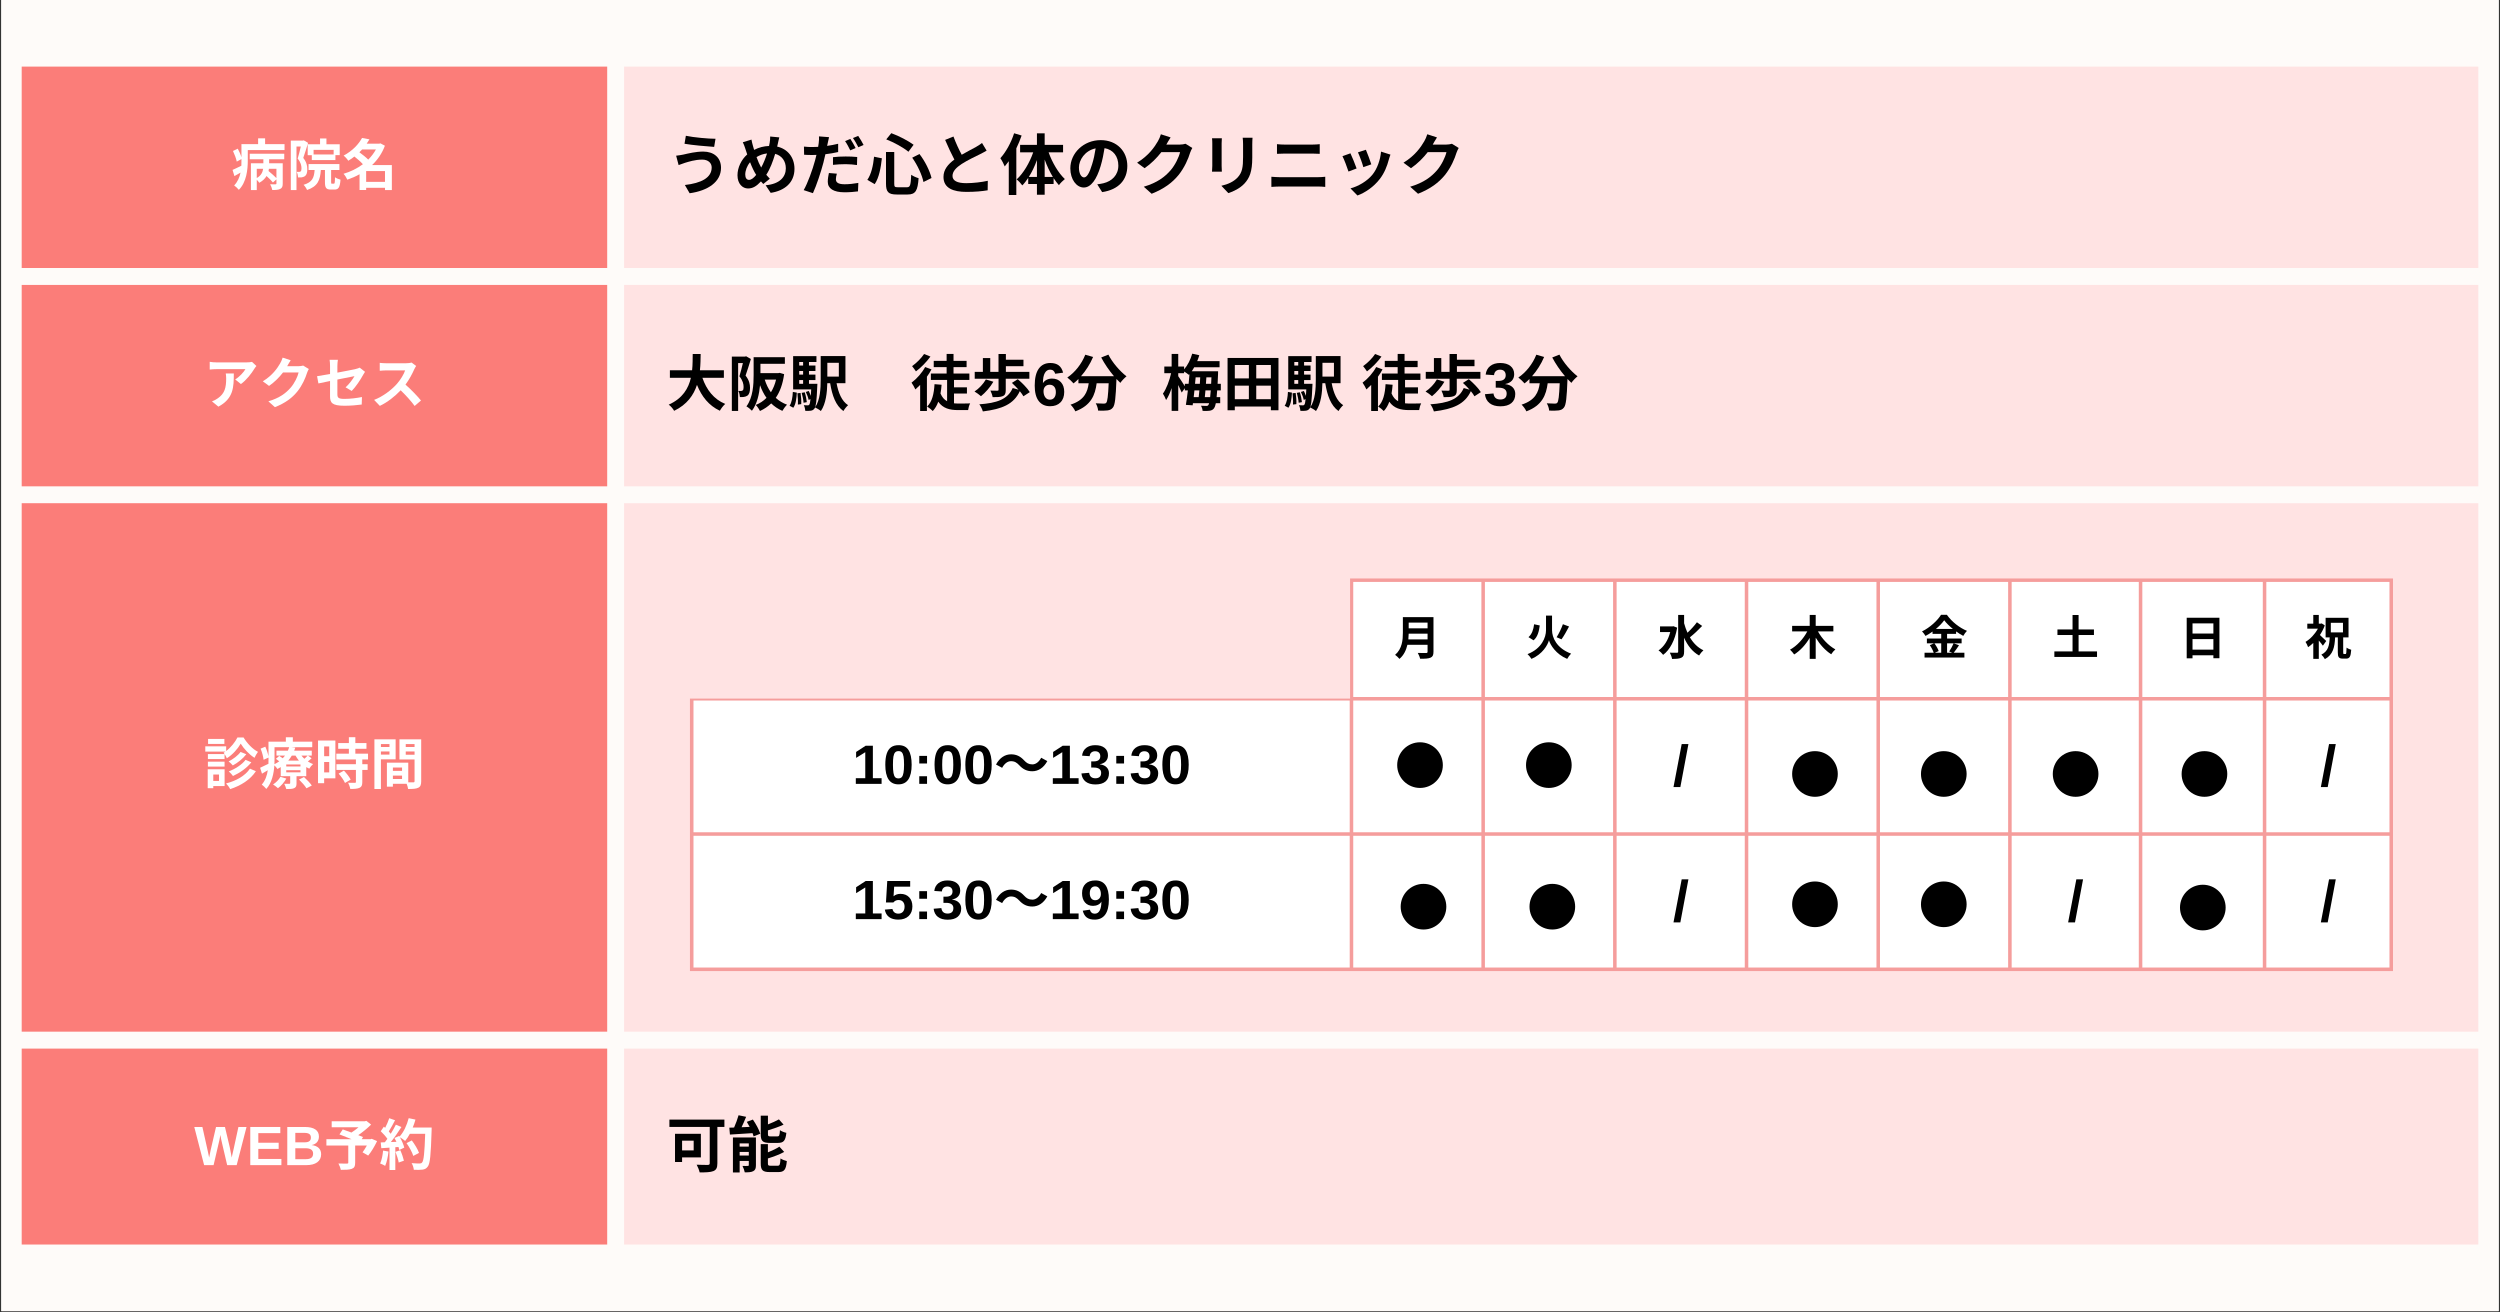 <?xml version="1.0" encoding="utf-8"?>
<svg xmlns="http://www.w3.org/2000/svg" xmlns:xlink="http://www.w3.org/1999/xlink" width="1200" zoomAndPan="magnify" viewBox="0 0 900 472.5" height="630" preserveAspectRatio="xMidYMid meet" version="1.0">
  <rect x="0" y="0" width="900" height="472.5" fill="#333333" stroke="none"/>
  <defs>
    <g/>
    <clipPath id="56bdcf27be">
      <path clip-rule="nonzero" d="M 0.477 0 L 899.523 0 L 899.523 472 L 0.477 472 Z M 0.477 0"/>
    </clipPath>
    <clipPath id="612e0a2bed">
      <path clip-rule="nonzero" d="M 7.809 23.977 L 219 23.977 L 219 448.027 L 7.809 448.027 Z M 7.809 23.977"/>
    </clipPath>
    <clipPath id="0fd254bbbe">
      <path clip-rule="nonzero" d="M 224 23.977 L 892.621 23.977 L 892.621 448.027 L 224 448.027 Z M 224 23.977"/>
    </clipPath>
    <clipPath id="455c34f61f">
      <path clip-rule="nonzero" d="M 248.383 208.238 L 861.984 208.238 L 861.984 349.836 L 248.383 349.836 Z M 248.383 208.238"/>
    </clipPath>
    <clipPath id="70e562e028">
      <path clip-rule="nonzero" d="M 248.383 208.238 L 861.984 208.238 L 861.984 349 L 248.383 349 Z M 248.383 208.238"/>
    </clipPath>
    <clipPath id="536bae6faf">
      <path clip-rule="nonzero" d="M 248.383 208.238 L 861.984 208.238 L 861.984 349.836 L 248.383 349.836 Z M 248.383 208.238"/>
    </clipPath>
    <clipPath id="aab5b16300">
      <path clip-rule="nonzero" d="M 241.73 202.566 L 486.043 202.566 L 486.043 251.5 L 241.73 251.5 Z M 241.73 202.566"/>
    </clipPath>
    <clipPath id="38f4386187">
      <path clip-rule="nonzero" d="M 502.988 267.223 L 519.422 267.223 L 519.422 283.66 L 502.988 283.66 Z M 502.988 267.223"/>
    </clipPath>
    <clipPath id="ef57cee171">
      <path clip-rule="nonzero" d="M 511.207 267.223 C 506.668 267.223 502.988 270.902 502.988 275.441 C 502.988 279.98 506.668 283.66 511.207 283.66 C 515.746 283.66 519.422 279.98 519.422 275.441 C 519.422 270.902 515.746 267.223 511.207 267.223 Z M 511.207 267.223"/>
    </clipPath>
    <clipPath id="17a1f12b06">
      <path clip-rule="nonzero" d="M 549.367 267.223 L 565.801 267.223 L 565.801 283.66 L 549.367 283.66 Z M 549.367 267.223"/>
    </clipPath>
    <clipPath id="eb8789b702">
      <path clip-rule="nonzero" d="M 557.586 267.223 C 553.047 267.223 549.367 270.902 549.367 275.441 C 549.367 279.98 553.047 283.66 557.586 283.66 C 562.125 283.66 565.801 279.98 565.801 275.441 C 565.801 270.902 562.125 267.223 557.586 267.223 Z M 557.586 267.223"/>
    </clipPath>
    <clipPath id="b7e5178af5">
      <path clip-rule="nonzero" d="M 504.242 318.191 L 520.676 318.191 L 520.676 334.625 L 504.242 334.625 Z M 504.242 318.191"/>
    </clipPath>
    <clipPath id="e7553186fc">
      <path clip-rule="nonzero" d="M 512.461 318.191 C 507.922 318.191 504.242 321.871 504.242 326.406 C 504.242 330.945 507.922 334.625 512.461 334.625 C 517 334.625 520.676 330.945 520.676 326.406 C 520.676 321.871 517 318.191 512.461 318.191 Z M 512.461 318.191"/>
    </clipPath>
    <clipPath id="861b967921">
      <path clip-rule="nonzero" d="M 550.621 318.191 L 567.055 318.191 L 567.055 334.625 L 550.621 334.625 Z M 550.621 318.191"/>
    </clipPath>
    <clipPath id="8c962f0995">
      <path clip-rule="nonzero" d="M 558.84 318.191 C 554.301 318.191 550.621 321.871 550.621 326.406 C 550.621 330.945 554.301 334.625 558.84 334.625 C 563.379 334.625 567.055 330.945 567.055 326.406 C 567.055 321.871 563.379 318.191 558.84 318.191 Z M 558.84 318.191"/>
    </clipPath>
    <clipPath id="3da20fe3ac">
      <path clip-rule="nonzero" d="M 645.172 270.414 L 661.605 270.414 L 661.605 286.848 L 645.172 286.848 Z M 645.172 270.414"/>
    </clipPath>
    <clipPath id="c327ed008a">
      <path clip-rule="nonzero" d="M 653.387 270.414 C 648.852 270.414 645.172 274.094 645.172 278.633 C 645.172 283.168 648.852 286.848 653.387 286.848 C 657.926 286.848 661.605 283.168 661.605 278.633 C 661.605 274.094 657.926 270.414 653.387 270.414 Z M 653.387 270.414"/>
    </clipPath>
    <clipPath id="61b99840a7">
      <path clip-rule="nonzero" d="M 691.551 270.414 L 707.984 270.414 L 707.984 286.848 L 691.551 286.848 Z M 691.551 270.414"/>
    </clipPath>
    <clipPath id="547151cdd1">
      <path clip-rule="nonzero" d="M 699.766 270.414 C 695.23 270.414 691.551 274.094 691.551 278.633 C 691.551 283.168 695.23 286.848 699.766 286.848 C 704.305 286.848 707.984 283.168 707.984 278.633 C 707.984 274.094 704.305 270.414 699.766 270.414 Z M 699.766 270.414"/>
    </clipPath>
    <clipPath id="497a94634e">
      <path clip-rule="nonzero" d="M 739.004 270.414 L 755.438 270.414 L 755.438 286.848 L 739.004 286.848 Z M 739.004 270.414"/>
    </clipPath>
    <clipPath id="b2bd280bb1">
      <path clip-rule="nonzero" d="M 747.223 270.414 C 742.684 270.414 739.004 274.094 739.004 278.633 C 739.004 283.168 742.684 286.848 747.223 286.848 C 751.762 286.848 755.438 283.168 755.438 278.633 C 755.438 274.094 751.762 270.414 747.223 270.414 Z M 747.223 270.414"/>
    </clipPath>
    <clipPath id="033f13effa">
      <path clip-rule="nonzero" d="M 785.383 270.414 L 801.82 270.414 L 801.82 286.848 L 785.383 286.848 Z M 785.383 270.414"/>
    </clipPath>
    <clipPath id="4dfc4f2711">
      <path clip-rule="nonzero" d="M 793.602 270.414 C 789.062 270.414 785.383 274.094 785.383 278.633 C 785.383 283.168 789.062 286.848 793.602 286.848 C 798.141 286.848 801.82 283.168 801.82 278.633 C 801.82 274.094 798.141 270.414 793.602 270.414 Z M 793.602 270.414"/>
    </clipPath>
    <clipPath id="a3426fac8a">
      <path clip-rule="nonzero" d="M 645.172 317.332 L 661.605 317.332 L 661.605 333.766 L 645.172 333.766 Z M 645.172 317.332"/>
    </clipPath>
    <clipPath id="de03d495f3">
      <path clip-rule="nonzero" d="M 653.387 317.332 C 648.852 317.332 645.172 321.012 645.172 325.547 C 645.172 330.086 648.852 333.766 653.387 333.766 C 657.926 333.766 661.605 330.086 661.605 325.547 C 661.605 321.012 657.926 317.332 653.387 317.332 Z M 653.387 317.332"/>
    </clipPath>
    <clipPath id="0f09518865">
      <path clip-rule="nonzero" d="M 691.551 317.332 L 707.984 317.332 L 707.984 333.766 L 691.551 333.766 Z M 691.551 317.332"/>
    </clipPath>
    <clipPath id="0c53e75fcf">
      <path clip-rule="nonzero" d="M 699.766 317.332 C 695.23 317.332 691.551 321.012 691.551 325.547 C 691.551 330.086 695.23 333.766 699.766 333.766 C 704.305 333.766 707.984 330.086 707.984 325.547 C 707.984 321.012 704.305 317.332 699.766 317.332 Z M 699.766 317.332"/>
    </clipPath>
    <clipPath id="621e331d7b">
      <path clip-rule="nonzero" d="M 784.797 318.504 L 801.23 318.504 L 801.23 334.938 L 784.797 334.938 Z M 784.797 318.504"/>
    </clipPath>
    <clipPath id="58cbe447c1">
      <path clip-rule="nonzero" d="M 793.016 318.504 C 788.477 318.504 784.797 322.184 784.797 326.723 C 784.797 331.258 788.477 334.938 793.016 334.938 C 797.555 334.938 801.23 331.258 801.23 326.723 C 801.23 322.184 797.555 318.504 793.016 318.504 Z M 793.016 318.504"/>
    </clipPath>
  </defs>
  <g clip-path="url(#56bdcf27be)">
    <path fill="#ffffff" fill-opacity="1" fill-rule="nonzero" d="M 0.477 0 L 899.523 0 L 899.523 472 L 0.477 472 Z M 0.477 0"/>
    <path fill="#fefbf9" fill-opacity="1" fill-rule="nonzero" d="M 0.477 0 L 899.523 0 L 899.523 472 L 0.477 472 Z M 0.477 0"/>
  </g>
  <g clip-path="url(#612e0a2bed)">
    <path fill="#fb7d79" fill-opacity="1" fill-rule="nonzero" d="M 7.809 23.977 L 7.809 96.488 L 218.59 96.488 L 218.59 23.977 Z M 7.809 102.566 L 7.809 175.082 L 218.59 175.082 L 218.59 102.566 Z M 7.809 181.16 L 7.809 371.41 L 218.59 371.41 L 218.59 181.16 Z M 7.809 377.488 L 7.809 448.027 L 218.59 448.027 L 218.59 377.488 Z M 7.809 377.488"/>
  </g>
  <g clip-path="url(#0fd254bbbe)">
    <path fill="#ffe3e3" fill-opacity="1" fill-rule="nonzero" d="M 224.668 23.977 L 224.668 96.488 L 892.191 96.488 L 892.191 23.977 Z M 224.668 102.566 L 224.668 175.082 L 892.191 175.082 L 892.191 102.566 Z M 224.668 181.16 L 224.668 371.41 L 892.191 371.41 L 892.191 181.16 Z M 224.668 377.488 L 224.668 448.027 L 892.191 448.027 L 892.191 377.488 Z M 224.668 377.488"/>
  </g>
  <g fill="#ffffff" fill-opacity="1">
    <g transform="translate(83.233, 66.679)">
      <g>
        <path d="M 16.281 -2.562 C 15.562 -3.297 14.391 -4.328 13.438 -5.109 C 13.5 -5.375 13.531 -5.656 13.578 -5.906 L 16.281 -5.906 Z M 9.203 -5.906 L 11.5 -5.906 C 11.328 -4.719 10.781 -3.453 9.203 -2.594 Z M 6.672 -9.344 L 11.578 -9.344 L 11.578 -7.906 L 7.094 -7.906 L 7.094 1.734 L 9.203 1.734 L 9.203 -1.953 C 9.562 -1.625 9.906 -1.172 10.109 -0.875 C 11.344 -1.562 12.188 -2.391 12.719 -3.312 C 13.625 -2.516 14.531 -1.594 15.016 -0.984 L 16.281 -2.109 L 16.281 -0.625 C 16.281 -0.406 16.188 -0.312 15.938 -0.312 C 15.703 -0.297 14.812 -0.297 14.016 -0.344 C 14.344 0.219 14.672 1.094 14.781 1.719 C 16.031 1.734 16.953 1.672 17.625 1.344 C 18.344 1 18.547 0.438 18.547 -0.578 L 18.547 -7.906 L 13.656 -7.906 L 13.656 -9.344 L 19.094 -9.344 L 19.094 -11.344 L 6.672 -11.344 Z M 12.203 -14.797 L 12.203 -16.891 L 9.688 -16.891 L 9.688 -14.797 L 3.688 -14.797 L 3.688 -10.047 C 3.422 -11 2.891 -12.203 2.359 -13.156 L 0.641 -12.328 C 1.234 -11.078 1.812 -9.5 2 -8.5 L 3.688 -9.406 L 3.688 -8.859 C 3.688 -8.266 3.688 -7.641 3.656 -7.016 C 2.453 -6.406 1.297 -5.875 0.484 -5.516 L 1.156 -3.281 C 1.875 -3.672 2.609 -4.109 3.359 -4.547 C 3.016 -2.891 2.344 -1.234 1.062 0.078 C 1.5 0.359 2.422 1.219 2.75 1.656 C 5.516 -1.078 5.969 -5.656 5.969 -8.844 L 5.969 -12.656 L 19.203 -12.656 L 19.203 -14.797 Z M 12.203 -14.797"/>
      </g>
    </g>
  </g>
  <g fill="#ffffff" fill-opacity="1">
    <g transform="translate(103.204, 66.679)">
      <g>
        <path d="M 16.906 -11.078 L 9.688 -11.078 L 9.688 -12.719 L 16.906 -12.719 Z M 7.562 -14.734 L 7.562 -10.797 L 9.047 -10.797 L 9.047 -9.047 L 17.547 -9.047 L 17.547 -10.828 L 19.094 -10.828 L 19.094 -14.734 L 14.312 -14.734 L 14.312 -16.828 L 12.016 -16.828 L 12.016 -14.734 Z M 6.156 -16.156 L 5.812 -16.062 L 1.484 -16.062 L 1.484 1.734 L 3.531 1.734 L 3.531 -13.938 L 5.094 -13.938 C 4.766 -12.578 4.359 -10.844 3.953 -9.578 C 5.078 -8.25 5.328 -7.016 5.328 -6.094 C 5.328 -5.531 5.25 -5.125 5.031 -4.969 C 4.875 -4.859 4.688 -4.812 4.469 -4.797 C 4.234 -4.797 3.953 -4.797 3.594 -4.812 C 3.906 -4.25 4.094 -3.359 4.109 -2.797 C 4.594 -2.781 5.047 -2.797 5.391 -2.828 C 5.844 -2.922 6.234 -3.031 6.547 -3.25 C 7.172 -3.688 7.422 -4.531 7.422 -5.812 C 7.422 -6.969 7.172 -8.312 5.969 -9.828 C 6.531 -11.375 7.188 -13.562 7.703 -15.25 Z M 16.312 -0.547 C 16.031 -0.547 16 -0.594 16 -1.172 L 16 -5.484 L 18.984 -5.484 L 18.984 -7.609 L 7.875 -7.609 L 7.875 -5.484 L 10.062 -5.484 C 9.859 -2.719 9.266 -1.094 6.078 -0.141 C 6.531 0.281 7.125 1.156 7.328 1.719 C 11.219 0.422 12.062 -1.875 12.297 -5.484 L 13.781 -5.484 L 13.781 -1.156 C 13.781 0.875 14.156 1.562 15.891 1.562 L 17.234 1.562 C 18.656 1.562 19.172 0.797 19.375 -2 C 18.797 -2.141 17.828 -2.516 17.391 -2.875 C 17.359 -0.844 17.297 -0.547 16.969 -0.547 Z M 16.312 -0.547"/>
      </g>
    </g>
  </g>
  <g fill="#ffffff" fill-opacity="1">
    <g transform="translate(123.175, 66.679)">
      <g>
        <path d="M 8.641 -1.203 L 8.641 -5.094 L 15.422 -5.094 L 15.422 -1.203 Z M 12.156 -12.875 C 11.438 -11.562 10.5 -10.328 9.391 -9.219 C 8.547 -10.078 7.266 -11.078 6.203 -11.859 C 6.547 -12.203 6.875 -12.547 7.188 -12.875 Z M 17.891 -7.25 L 10.766 -7.25 C 12.766 -9.141 14.375 -11.484 15.391 -14.219 L 13.766 -15.078 L 13.359 -14.953 L 8.828 -14.953 C 9.188 -15.469 9.531 -16 9.828 -16.516 L 7.156 -17.016 C 5.984 -14.844 3.797 -12.406 0.516 -10.656 C 1.062 -10.266 1.844 -9.391 2.203 -8.812 C 3 -9.281 3.734 -9.781 4.406 -10.328 C 5.469 -9.484 6.672 -8.453 7.469 -7.562 C 5.391 -6.031 2.969 -4.828 0.484 -4.109 C 0.984 -3.641 1.578 -2.656 1.859 -2 C 3.375 -2.516 4.875 -3.156 6.266 -3.953 L 6.266 1.719 L 8.641 1.719 L 8.641 0.938 L 15.422 0.938 L 15.422 1.734 L 17.891 1.734 Z M 17.891 -7.25"/>
      </g>
    </g>
  </g>
  <g fill="#000000" fill-opacity="1">
    <g transform="translate(239.863, 68.178)">
      <g>
        <path d="M 16.344 -7.891 C 16.344 -4.172 12.578 -2.25 6.688 -1.578 L 8.406 1.391 C 15 0.484 19.703 -2.688 19.703 -7.766 C 19.703 -11.484 17.062 -13.609 13.297 -13.609 C 10.547 -13.609 7.891 -12.922 6.141 -12.531 C 5.375 -12.375 4.344 -12.203 3.547 -12.125 L 4.438 -8.75 C 5.125 -8.984 6.047 -9.344 6.734 -9.562 C 7.953 -9.922 10.312 -10.719 12.922 -10.719 C 15.141 -10.734 16.344 -9.438 16.344 -7.891 Z M 7.047 -19.297 L 6.562 -16.422 C 9.297 -15.938 14.453 -15.484 17.234 -15.297 L 17.719 -18.219 C 15.203 -18.219 9.797 -18.703 7.047 -19.297 Z M 7.047 -19.297"/>
      </g>
    </g>
  </g>
  <g fill="#000000" fill-opacity="1">
    <g transform="translate(263.838, 68.178)">
      <g>
        <path d="M 5.797 -3.422 C 4.938 -3.422 4.453 -4.172 4.453 -5.328 C 4.453 -6.781 5.078 -8.469 6.188 -9.781 C 6.875 -7.984 7.641 -6.375 8.391 -5.219 C 7.531 -4.141 6.641 -3.422 5.797 -3.422 Z M 12.297 -12.938 C 11.75 -11.188 11.031 -9.375 10.188 -7.859 C 9.641 -8.797 9.031 -10.156 8.516 -11.625 C 9.609 -12.297 10.859 -12.781 12.297 -12.938 Z M 16.156 -16.328 C 16.297 -16.922 16.516 -18.078 16.703 -18.719 L 13.422 -19.031 C 13.453 -18.484 13.375 -17.469 13.25 -16.781 C 13.188 -16.422 13.109 -16.031 13.016 -15.625 C 11.188 -15.562 9.438 -15.141 7.641 -14.219 C 7.484 -14.719 7.328 -15.219 7.219 -15.672 C 7.016 -16.375 6.828 -17.156 6.688 -17.922 L 3.578 -16.969 C 3.984 -16.109 4.266 -15.359 4.531 -14.5 C 4.719 -13.859 4.938 -13.203 5.156 -12.578 C 3.016 -10.688 1.656 -7.812 1.656 -5.078 C 1.656 -2.016 3.469 -0.328 5.438 -0.328 C 7.188 -0.328 8.516 -1.156 10.109 -2.875 C 10.359 -2.562 10.641 -2.25 10.938 -1.938 L 13.297 -3.828 C 12.875 -4.266 12.438 -4.75 12.016 -5.25 C 13.375 -7.312 14.406 -10.047 15.219 -12.797 C 17.609 -12.156 19.062 -10.203 19.062 -7.578 C 19.062 -4.609 17.016 -1.938 11.797 -1.484 L 13.609 1.25 C 18.578 0.5 22.172 -2.375 22.172 -7.406 C 22.172 -11.578 19.656 -14.578 15.938 -15.406 Z M 16.156 -16.328"/>
      </g>
    </g>
  </g>
  <g fill="#000000" fill-opacity="1">
    <g transform="translate(287.812, 68.178)">
      <g>
        <path d="M 20.203 -14.891 C 19.781 -15.766 18.906 -17.281 18.312 -18.172 L 16.422 -17.375 C 17.062 -16.469 17.812 -15.031 18.281 -14.047 Z M 12.062 -8.828 C 13.547 -8.984 14.984 -9.078 16.641 -9.078 C 18.078 -9.078 19.531 -8.922 20.703 -8.766 L 20.781 -11.656 C 19.391 -11.797 17.953 -11.844 16.609 -11.844 C 15.078 -11.844 13.375 -11.75 12.062 -11.594 Z M 13.922 -16.422 C 12.625 -16.109 11.297 -15.844 9.953 -15.656 L 10.141 -16.531 C 10.266 -17.062 10.469 -18.125 10.641 -18.797 L 7.016 -19.078 C 7.078 -18.5 7.047 -17.547 6.922 -16.656 C 6.875 -16.297 6.812 -15.812 6.719 -15.312 C 5.984 -15.266 5.297 -15.25 4.609 -15.25 C 3.625 -15.25 2.828 -15.266 1.609 -15.406 L 1.672 -12.469 C 2.516 -12.422 3.406 -12.375 4.547 -12.375 C 5.031 -12.375 5.562 -12.391 6.109 -12.422 C 5.969 -11.75 5.781 -11.078 5.609 -10.422 C 4.719 -7.094 2.922 -2.141 1.516 0.266 L 4.844 1.359 C 6.141 -1.438 7.734 -6.281 8.609 -9.609 C 8.875 -10.594 9.109 -11.656 9.328 -12.656 C 10.906 -12.844 12.516 -13.109 13.922 -13.453 Z M 10.594 -5.891 C 10.406 -4.984 10.188 -3.828 10.188 -2.734 C 10.188 -0.328 12.219 1.047 16.234 1.047 C 18.125 1.047 19.719 0.891 21.062 0.719 L 21.188 -2.328 C 19.484 -2.031 17.828 -1.844 16.25 -1.844 C 13.703 -1.844 13.109 -2.641 13.109 -3.672 C 13.109 -4.188 13.25 -4.969 13.453 -5.656 Z M 19.25 -18.484 C 19.922 -17.562 20.688 -16.172 21.188 -15.172 L 23.078 -15.984 C 22.672 -16.828 21.781 -18.344 21.141 -19.25 Z M 19.25 -18.484"/>
      </g>
    </g>
  </g>
  <g fill="#000000" fill-opacity="1">
    <g transform="translate(311.787, 68.178)">
      <g>
        <path d="M 16.609 -11.406 C 18.5 -8.766 20.188 -5.109 20.656 -2.656 L 23.562 -4.094 C 22.969 -6.594 21.266 -10.094 19.219 -12.734 Z M 2.875 -11.766 C 2.562 -8.578 1.875 -5.484 0.453 -3.422 L 3.109 -1.891 C 4.703 -4.25 5.328 -7.906 5.688 -11.188 Z M 7.266 -18 C 10.062 -16.922 13.406 -15.078 15.25 -13.547 L 17.109 -16.062 C 15.219 -17.453 11.906 -19.219 9.078 -20.234 Z M 7.172 -13.469 L 7.172 -2.078 C 7.172 0.906 8 1.844 11.047 1.844 L 14.953 1.844 C 17.828 1.844 18.594 0.438 18.906 -4.031 C 18.125 -4.25 16.922 -4.75 16.25 -5.266 C 16.078 -1.516 15.891 -0.766 14.719 -0.766 L 11.438 -0.766 C 10.312 -0.766 10.141 -0.938 10.141 -2.078 L 10.141 -13.469 Z M 7.172 -13.469"/>
      </g>
    </g>
  </g>
  <g fill="#000000" fill-opacity="1">
    <g transform="translate(335.762, 68.178)">
      <g>
        <path d="M 17.766 -16.703 C 17.156 -16.203 16.469 -15.797 15.578 -15.266 C 14.453 -14.641 12.391 -13.594 10.453 -12.469 C 9.484 -14.281 8.391 -16.562 7.484 -19.031 L 4.484 -17.812 C 5.562 -15.297 6.719 -12.781 7.812 -10.734 C 5.531 -9.062 3.891 -7.125 3.891 -4.484 C 3.891 -0.406 7.453 0.906 12.172 0.906 C 15.266 0.906 17.781 0.672 19.797 0.328 L 19.844 -3.094 C 17.734 -2.609 14.531 -2.234 12.078 -2.234 C 8.797 -2.234 7.141 -3.141 7.141 -4.844 C 7.141 -6.5 8.469 -7.859 10.453 -9.156 C 12.609 -10.547 15.578 -11.938 17.062 -12.672 C 17.922 -13.109 18.703 -13.516 19.422 -13.953 Z M 17.766 -16.703"/>
      </g>
    </g>
  </g>
  <g fill="#000000" fill-opacity="1">
    <g transform="translate(359.736, 68.178)">
      <g>
        <path d="M 5.344 -20.203 C 4.266 -16.828 2.391 -13.422 0.391 -11.234 C 0.906 -10.516 1.703 -8.969 1.969 -8.266 C 2.438 -8.844 2.953 -9.484 3.422 -10.141 L 3.422 2.031 L 6.141 2.031 L 6.141 -14.766 C 6.875 -16.297 7.531 -17.859 8.047 -19.391 Z M 16.344 -4.484 L 16.344 -10.734 C 17.156 -8.484 18.172 -6.328 19.297 -4.484 Z M 10.641 -4.484 C 11.766 -6.25 12.781 -8.359 13.562 -10.562 L 13.562 -4.484 Z M 22.969 -13.328 L 22.969 -16.031 L 16.344 -16.031 L 16.344 -20.188 L 13.562 -20.188 L 13.562 -16.031 L 7.5 -16.031 L 7.5 -13.328 L 12.219 -13.328 C 10.906 -9.547 8.672 -5.75 6.25 -3.594 C 6.906 -3.109 7.812 -2.109 8.297 -1.438 C 9.062 -2.203 9.75 -3.141 10.422 -4.141 L 10.422 -1.938 L 13.562 -1.938 L 13.562 1.922 L 16.344 1.922 L 16.344 -1.938 L 19.562 -1.938 L 19.562 -4.047 C 20.188 -3.109 20.812 -2.25 21.469 -1.516 C 21.984 -2.25 22.969 -3.219 23.609 -3.719 C 21.281 -5.891 19.078 -9.641 17.766 -13.328 Z M 22.969 -13.328"/>
      </g>
    </g>
  </g>
  <g fill="#000000" fill-opacity="1">
    <g transform="translate(383.711, 68.178)">
      <g>
        <path d="M 6.547 -4.312 C 5.656 -4.312 4.703 -5.484 4.703 -7.891 C 4.703 -10.5 6.781 -13.953 10.719 -14.766 C 10.422 -12.797 10 -10.766 9.438 -9.016 C 8.484 -5.797 7.531 -4.312 6.547 -4.312 Z M 13.062 0.984 C 19.062 0.078 22.125 -3.469 22.125 -8.469 C 22.125 -13.641 18.406 -17.734 12.531 -17.734 C 6.375 -17.734 1.609 -13.031 1.609 -7.578 C 1.609 -3.578 3.828 -0.672 6.453 -0.672 C 9.031 -0.672 11.094 -3.594 12.516 -8.391 C 13.188 -10.625 13.594 -12.828 13.922 -14.844 C 17.109 -14.281 18.891 -11.844 18.891 -8.562 C 18.891 -5.109 16.531 -2.922 13.5 -2.203 C 12.875 -2.062 12.203 -1.938 11.297 -1.828 Z M 13.062 0.984"/>
      </g>
    </g>
  </g>
  <g fill="#000000" fill-opacity="1">
    <g transform="translate(407.686, 68.178)">
      <g>
        <path d="M 19.109 -16.422 C 18.547 -16.25 17.766 -16.125 17.016 -16.125 L 12.203 -16.125 L 12.266 -16.25 C 12.562 -16.781 13.156 -17.859 13.734 -18.703 L 10.234 -19.844 C 10.016 -19.031 9.516 -17.922 9.156 -17.328 C 7.953 -15.266 5.875 -12.172 1.672 -9.609 L 4.359 -7.625 C 6.719 -9.234 8.797 -11.344 10.406 -13.422 L 17.141 -13.422 C 16.75 -11.625 15.359 -8.75 13.734 -6.875 C 11.656 -4.5 8.984 -2.422 4.078 -0.953 L 6.906 1.578 C 11.406 -0.219 14.312 -2.391 16.594 -5.172 C 18.75 -7.859 20.109 -11.047 20.75 -13.188 C 20.953 -13.781 21.281 -14.453 21.547 -14.906 Z M 19.109 -16.422"/>
      </g>
    </g>
  </g>
  <g fill="#000000" fill-opacity="1">
    <g transform="translate(431.661, 68.178)">
      <g>
        <path d="M 4.672 -18.391 C 4.75 -17.859 4.766 -17.016 4.766 -16.562 L 4.766 -8.484 C 4.766 -7.766 4.672 -6.828 4.656 -6.375 L 8.203 -6.375 C 8.156 -6.922 8.125 -7.859 8.125 -8.469 L 8.125 -16.562 C 8.125 -17.328 8.156 -17.859 8.203 -18.391 Z M 15.703 -18.594 C 15.797 -17.922 15.844 -17.156 15.844 -16.203 L 15.844 -11.656 C 15.844 -7.906 15.531 -6.109 13.906 -4.312 C 12.438 -2.75 10.422 -1.844 8.031 -1.297 L 10.547 1.344 C 12.297 0.797 14.781 -0.391 16.375 -2.141 C 18.141 -4.094 19.156 -6.297 19.156 -11.453 L 19.156 -16.203 C 19.156 -17.156 19.203 -17.922 19.25 -18.594 Z M 15.703 -18.594"/>
      </g>
    </g>
  </g>
  <g fill="#000000" fill-opacity="1">
    <g transform="translate(455.635, 68.178)">
      <g>
        <path d="M 2.062 -0.891 C 2.953 -0.953 4.125 -1.031 5.062 -1.031 L 18.812 -1.031 C 19.531 -1.031 20.609 -0.984 21.453 -0.891 L 21.453 -4.547 C 20.641 -4.453 19.625 -4.391 18.812 -4.391 L 5.062 -4.391 C 4.125 -4.391 3 -4.484 2.062 -4.547 Z M 4.078 -12.797 C 4.891 -12.844 5.984 -12.891 6.906 -12.891 L 16.797 -12.891 C 17.641 -12.891 18.766 -12.828 19.469 -12.797 L 19.469 -16.281 C 18.797 -16.203 17.766 -16.125 16.797 -16.125 L 6.875 -16.125 C 6.062 -16.125 4.938 -16.172 4.078 -16.281 Z M 4.078 -12.797"/>
      </g>
    </g>
  </g>
  <g fill="#000000" fill-opacity="1">
    <g transform="translate(479.61, 68.178)">
      <g>
        <path d="M 12.109 -14.266 L 9.25 -13.328 C 9.844 -12.078 10.906 -9.188 11.188 -8 L 14.062 -9.016 C 13.734 -10.109 12.562 -13.234 12.109 -14.266 Z M 17.562 -13.594 C 17.312 -10.594 16.156 -7.406 14.531 -5.375 C 12.531 -2.875 9.203 -1.047 6.562 -0.359 L 9.078 2.203 C 11.891 1.156 14.891 -0.859 17.109 -3.734 C 18.75 -5.844 19.75 -8.344 20.375 -10.766 C 20.516 -11.234 20.656 -11.75 20.953 -12.516 Z M 6.547 -12.984 L 3.672 -11.953 C 4.25 -10.906 5.438 -7.719 5.844 -6.422 L 8.766 -7.531 C 8.297 -8.875 7.141 -11.766 6.547 -12.984 Z M 6.547 -12.984"/>
      </g>
    </g>
  </g>
  <g fill="#000000" fill-opacity="1">
    <g transform="translate(503.585, 68.178)">
      <g>
        <path d="M 19.109 -16.422 C 18.547 -16.25 17.766 -16.125 17.016 -16.125 L 12.203 -16.125 L 12.266 -16.25 C 12.562 -16.781 13.156 -17.859 13.734 -18.703 L 10.234 -19.844 C 10.016 -19.031 9.516 -17.922 9.156 -17.328 C 7.953 -15.266 5.875 -12.172 1.672 -9.609 L 4.359 -7.625 C 6.719 -9.234 8.797 -11.344 10.406 -13.422 L 17.141 -13.422 C 16.75 -11.625 15.359 -8.75 13.734 -6.875 C 11.656 -4.5 8.984 -2.422 4.078 -0.953 L 6.906 1.578 C 11.406 -0.219 14.312 -2.391 16.594 -5.172 C 18.75 -7.859 20.109 -11.047 20.75 -13.188 C 20.953 -13.781 21.281 -14.453 21.547 -14.906 Z M 19.109 -16.422"/>
      </g>
    </g>
  </g>
  <g fill="#ffffff" fill-opacity="1">
    <g transform="translate(73.248, 145.273)">
      <g>
        <path d="M 8.031 -10.828 C 8.125 -10.188 8.172 -9.641 8.172 -9.031 C 8.172 -5.75 7.688 -3.641 5.156 -1.875 C 4.406 -1.344 3.688 -1 3.062 -0.781 L 5.375 1.125 C 10.828 -1.797 10.922 -5.875 10.922 -10.828 Z M 17.469 -15 C 17.109 -14.875 16.016 -14.812 15.453 -14.812 L 4.688 -14.812 C 3.859 -14.812 3.016 -14.891 2.25 -15.016 L 2.25 -12.234 C 3.188 -12.328 3.859 -12.375 4.688 -12.375 L 15.094 -12.375 C 14.578 -11.406 13.016 -9.641 11.422 -8.672 L 13.484 -7.016 C 15.453 -8.406 17.359 -10.922 18.297 -12.484 C 18.469 -12.781 18.844 -13.266 19.062 -13.516 Z M 17.469 -15"/>
      </g>
    </g>
  </g>
  <g fill="#ffffff" fill-opacity="1">
    <g transform="translate(93.219, 145.273)">
      <g>
        <path d="M 15.922 -13.672 C 15.453 -13.531 14.797 -13.438 14.172 -13.438 L 10.172 -13.438 L 10.219 -13.531 C 10.469 -13.984 10.969 -14.875 11.438 -15.578 L 8.531 -16.531 C 8.344 -15.859 7.922 -14.938 7.625 -14.438 C 6.625 -12.719 4.891 -10.141 1.391 -8 L 3.641 -6.344 C 5.594 -7.688 7.328 -9.438 8.672 -11.188 L 14.281 -11.188 C 13.953 -9.688 12.797 -7.281 11.438 -5.734 C 9.703 -3.75 7.484 -2.016 3.391 -0.797 L 5.75 1.312 C 9.5 -0.188 11.922 -2 13.812 -4.312 C 15.609 -6.547 16.75 -9.203 17.297 -10.984 C 17.453 -11.484 17.734 -12.047 17.953 -12.422 Z M 15.922 -13.672"/>
      </g>
    </g>
  </g>
  <g fill="#ffffff" fill-opacity="1">
    <g transform="translate(113.19, 145.273)">
      <g>
        <path d="M 13.422 -4.531 C 14.859 -5.938 16.672 -8.688 17.547 -10.344 C 17.734 -10.703 18.031 -11.141 18.219 -11.422 L 16.297 -12.922 C 15.922 -12.719 15.438 -12.578 14.875 -12.438 C 13.984 -12.234 11.188 -11.656 8.266 -11.125 L 8.266 -13.484 C 8.266 -14.156 8.344 -15.156 8.453 -15.75 L 5.469 -15.75 C 5.578 -15.156 5.625 -14.141 5.625 -13.484 L 5.625 -10.625 C 3.656 -10.266 1.891 -9.969 0.953 -9.844 L 1.438 -7.234 C 2.281 -7.422 3.859 -7.75 5.625 -8.109 L 5.625 -2.656 C 5.625 -0.297 6.297 0.797 10.844 0.797 C 12.984 0.797 15.375 0.594 17.031 0.359 L 17.109 -2.344 C 15.141 -1.953 12.922 -1.672 10.797 -1.672 C 8.625 -1.672 8.266 -2.109 8.266 -3.359 L 8.266 -8.641 C 11.109 -9.203 13.797 -9.75 14.422 -9.859 C 13.859 -8.828 12.547 -7.016 11.219 -5.828 Z M 13.422 -4.531"/>
      </g>
    </g>
  </g>
  <g fill="#ffffff" fill-opacity="1">
    <g transform="translate(133.161, 145.273)">
      <g>
        <path d="M 15.016 -14.75 C 14.609 -14.609 13.812 -14.5 12.938 -14.5 L 5.906 -14.5 C 5.312 -14.5 4.094 -14.562 3.547 -14.641 L 3.547 -11.797 C 3.969 -11.828 5.078 -11.938 5.906 -11.938 L 12.688 -11.938 C 12.234 -10.531 11.016 -8.547 9.703 -7.047 C 7.828 -4.953 4.734 -2.531 1.516 -1.312 L 3.578 0.844 C 6.312 -0.453 8.969 -2.531 11.078 -4.766 C 12.953 -2.953 14.812 -0.922 16.109 0.875 L 18.391 -1.094 C 17.219 -2.531 14.797 -5.094 12.812 -6.812 C 14.156 -8.609 15.281 -10.75 15.953 -12.297 C 16.141 -12.703 16.5 -13.312 16.656 -13.531 Z M 15.016 -14.75"/>
      </g>
    </g>
  </g>
  <g fill="#000000" fill-opacity="1">
    <g transform="translate(239.863, 146.022)">
      <g>
        <path d="M 20.734 -10.016 L 20.734 -12.719 L 12.109 -12.719 C 12.328 -14.766 12.344 -16.781 12.375 -18.578 L 9.516 -18.578 C 9.484 -16.781 9.516 -14.781 9.297 -12.719 L 1.297 -12.719 L 1.297 -10.016 L 8.859 -10.016 C 8 -6.234 5.906 -2.594 0.875 -0.344 C 1.641 0.203 2.422 1.141 2.828 1.875 C 7.484 -0.375 9.859 -3.797 11.047 -7.469 C 12.766 -3.234 15.312 -0.016 19.281 1.844 C 19.703 1.094 20.562 -0.062 21.219 -0.609 C 17.109 -2.281 14.453 -5.734 13 -10.016 Z M 20.734 -10.016"/>
      </g>
    </g>
  </g>
  <g fill="#000000" fill-opacity="1">
    <g transform="translate(261.836, 146.022)">
      <g>
        <path d="M 6.766 -17.766 L 6.391 -17.656 L 1.625 -17.656 L 1.625 1.906 L 3.891 1.906 L 3.891 -15.328 L 5.609 -15.328 C 5.25 -13.844 4.797 -11.922 4.344 -10.547 C 5.578 -9.078 5.859 -7.719 5.859 -6.703 C 5.859 -6.078 5.781 -5.641 5.531 -5.469 C 5.359 -5.344 5.156 -5.297 4.922 -5.266 C 4.641 -5.266 4.344 -5.266 3.953 -5.297 C 4.312 -4.672 4.5 -3.688 4.531 -3.078 C 5.031 -3.047 5.562 -3.078 5.938 -3.125 C 6.438 -3.203 6.859 -3.344 7.203 -3.578 C 7.891 -4.062 8.172 -4.984 8.172 -6.391 C 8.172 -7.672 7.891 -9.141 6.562 -10.812 C 7.188 -12.516 7.906 -14.922 8.484 -16.781 Z M 17.547 -9.359 C 17.141 -7.625 16.5 -6.109 15.688 -4.797 C 14.719 -6.125 14 -7.688 13.469 -9.359 Z M 18.828 -11.797 L 18.391 -11.703 L 11.922 -11.703 L 11.922 -15.047 L 20.719 -15.047 L 20.719 -17.422 L 9.469 -17.422 L 9.469 -11 C 9.469 -7.625 9.266 -2.922 6.875 0.281 C 7.422 0.547 8.453 1.391 8.859 1.844 C 10.719 -0.609 11.484 -4.156 11.781 -7.344 C 12.391 -5.641 13.156 -4.109 14.109 -2.797 C 13 -1.672 11.703 -0.812 10.234 -0.234 C 10.766 0.281 11.453 1.281 11.75 1.938 C 13.297 1.234 14.625 0.328 15.797 -0.797 C 16.922 0.312 18.25 1.203 19.812 1.891 C 20.188 1.203 20.938 0.203 21.5 -0.328 C 19.953 -0.906 18.578 -1.734 17.438 -2.797 C 18.938 -4.969 19.953 -7.75 20.453 -11.328 Z M 18.828 -11.797"/>
      </g>
    </g>
  </g>
  <g fill="#000000" fill-opacity="1">
    <g transform="translate(283.809, 146.022)">
      <g>
        <path d="M 1.781 0.766 C 2.703 -0.5 2.922 -2.609 3.047 -4.672 L 1.609 -4.938 C 1.516 -3.016 1.234 -1.125 0.438 0.047 Z M 3.266 -4.438 C 3.422 -3.141 3.5 -1.469 3.422 -0.375 L 4.641 -0.531 C 4.703 -1.609 4.594 -3.297 4.391 -4.562 Z M 4.797 -4.594 C 5.125 -3.453 5.422 -1.984 5.469 -1.031 L 6.641 -1.25 C 6.547 -2.219 6.266 -3.672 5.891 -4.797 Z M 3.906 -9.203 L 5.312 -9.203 L 5.312 -7.844 L 3.906 -7.844 Z M 5.312 -15.703 L 5.312 -14.438 L 3.906 -14.438 L 3.906 -15.703 Z M 5.312 -11.156 L 3.906 -11.156 L 3.906 -12.453 L 5.312 -12.453 Z M 7.422 -7.844 L 7.422 -9.203 L 9.75 -9.203 L 9.75 -11.156 L 7.422 -11.156 L 7.422 -12.453 L 9.75 -12.453 L 9.75 -14.438 L 7.422 -14.438 L 7.422 -15.703 L 10.109 -15.703 L 10.109 -17.812 L 1.719 -17.812 L 1.719 -5.828 L 8.219 -5.828 C 8.172 -4.922 8.125 -4.156 8.078 -3.5 C 7.891 -4.094 7.594 -4.719 7.344 -5.266 L 6.281 -4.922 C 6.719 -4.016 7.156 -2.859 7.297 -2.062 L 7.969 -2.328 C 7.844 -1.141 7.719 -0.578 7.531 -0.344 C 7.375 -0.125 7.203 -0.094 6.938 -0.094 C 6.672 -0.094 6.172 -0.094 5.562 -0.156 C 5.859 0.391 6.062 1.25 6.109 1.891 C 6.891 1.906 7.625 1.906 8.078 1.828 C 8.641 1.734 9 1.562 9.406 1.047 C 9.938 0.391 10.188 -1.688 10.406 -6.969 C 10.438 -7.25 10.453 -7.844 10.453 -7.844 Z M 18.172 -15.422 L 18.172 -10.438 L 14.031 -10.438 L 14.031 -15.422 Z M 20.547 -8.062 L 20.547 -17.844 L 11.641 -17.844 L 11.641 -9.406 C 11.641 -6.219 11.484 -2.125 9.625 0.656 C 10.188 0.906 11.297 1.562 11.703 1.953 C 13.516 -0.688 13.953 -4.75 14.016 -8.062 L 15.047 -8.062 C 15.781 -3.578 17.047 -0.047 19.812 1.953 C 20.172 1.297 20.938 0.328 21.5 -0.156 C 19.219 -1.625 18 -4.594 17.359 -8.062 Z M 20.547 -8.062"/>
      </g>
    </g>
  </g>
  <g fill="#000000" fill-opacity="1">
    <g transform="translate(305.782, 146.022)">
      <g/>
    </g>
  </g>
  <g fill="#000000" fill-opacity="1">
    <g transform="translate(327.754, 146.022)">
      <g>
        <path d="M 4.906 -18.578 C 4 -17.156 2.172 -15.312 0.594 -14.219 C 0.984 -13.75 1.641 -12.859 1.984 -12.328 C 3.797 -13.641 5.844 -15.781 7.203 -17.656 Z M 5.297 -13.891 C 4.172 -11.781 2.266 -9.641 0.391 -8.266 C 0.812 -7.719 1.531 -6.391 1.781 -5.828 C 2.344 -6.312 2.922 -6.859 3.5 -7.453 L 3.5 1.938 L 5.938 1.938 L 5.938 -10.406 C 6.562 -11.266 7.125 -12.156 7.578 -13.047 Z M 15.688 -4.344 L 20.344 -4.344 L 20.344 -6.594 L 15.688 -6.594 L 15.688 -9.25 L 21.219 -9.25 L 21.219 -11.562 L 15.516 -11.562 L 15.516 -13.859 L 20.219 -13.859 L 20.219 -16.109 L 15.516 -16.109 L 15.516 -18.609 L 13.031 -18.609 L 13.031 -16.109 L 8.391 -16.109 L 8.391 -13.859 L 13.031 -13.859 L 13.031 -11.562 L 7.359 -11.562 L 7.359 -9.25 L 13.203 -9.25 L 13.203 -1.578 C 12.219 -2.109 11.406 -2.984 10.828 -4.375 C 11 -5.359 11.141 -6.391 11.219 -7.516 L 8.672 -7.719 C 8.484 -4.312 7.828 -1.406 6.016 0.328 C 6.594 0.656 7.641 1.531 8.047 1.953 C 8.891 1.031 9.562 -0.062 10.016 -1.406 C 11.703 0.984 14.109 1.609 17.141 1.609 L 20.766 1.609 C 20.844 0.922 21.156 -0.219 21.5 -0.797 C 20.562 -0.75 18.062 -0.75 17.359 -0.75 C 16.781 -0.75 16.234 -0.766 15.688 -0.828 Z M 15.688 -4.344"/>
      </g>
    </g>
  </g>
  <g fill="#000000" fill-opacity="1">
    <g transform="translate(349.727, 146.022)">
      <g>
        <path d="M 9.75 -5.672 C 9.75 -5.453 9.641 -5.375 9.312 -5.359 C 9 -5.359 7.797 -5.359 6.828 -5.406 C 7.156 -4.75 7.516 -3.75 7.625 -3.047 C 9.203 -3.047 10.375 -3.047 11.25 -3.406 C 12.109 -3.75 12.344 -4.422 12.344 -5.609 L 12.344 -9.688 L 20.844 -9.688 L 20.844 -12.156 L 12.391 -12.156 L 12.391 -14.188 L 18.719 -14.188 L 18.719 -16.516 L 12.391 -16.516 L 12.391 -18.578 L 9.734 -18.578 L 9.734 -12.156 L 6.766 -12.156 L 6.766 -17.109 L 4.109 -17.109 L 4.109 -12.156 L 1.172 -12.156 L 1.172 -9.688 L 9.75 -9.688 Z M 5.188 -9.422 C 4.266 -7.797 2.688 -6.109 1.094 -5.078 C 1.734 -4.703 2.906 -3.891 3.422 -3.391 C 4.984 -4.641 6.766 -6.641 7.891 -8.594 Z M 21 -4.859 C 20.172 -6.234 18.25 -8.172 16.672 -9.516 L 14.547 -8.172 C 15.328 -7.469 16.188 -6.594 16.953 -5.734 L 14.844 -6.328 C 13.047 -2.219 9.109 -0.922 2.828 -0.469 C 3.359 0.203 3.859 1.25 4.094 2.094 C 10.922 1.25 15.203 -0.438 17.406 -5.203 C 17.953 -4.547 18.406 -3.891 18.703 -3.359 Z M 21 -4.859"/>
      </g>
    </g>
  </g>
  <g fill="#000000" fill-opacity="1">
    <g transform="translate(371.7, 146.022)">
      <g>
        <path d="M 11.422 -4.938 C 11.422 -3.332 10.969 -2.07 10.062 -1.156 C 9.164 -0.238 7.926 0.219 6.344 0.219 C 4.562 0.219 3.191 -0.406 2.234 -1.656 C 1.273 -2.906 0.797 -4.754 0.797 -7.203 C 0.797 -9.898 1.281 -11.93 2.25 -13.297 C 3.227 -14.66 4.617 -15.344 6.422 -15.344 C 7.691 -15.344 8.695 -15.055 9.438 -14.484 C 10.188 -13.922 10.711 -13.047 11.016 -11.859 L 8.172 -11.469 C 7.898 -12.457 7.289 -12.953 6.344 -12.953 C 5.539 -12.953 4.906 -12.547 4.438 -11.734 C 3.977 -10.93 3.75 -9.707 3.75 -8.062 C 4.07 -8.602 4.52 -9.016 5.094 -9.297 C 5.664 -9.586 6.312 -9.734 7.031 -9.734 C 8.383 -9.734 9.453 -9.301 10.234 -8.438 C 11.023 -7.582 11.422 -6.414 11.422 -4.938 Z M 8.406 -4.859 C 8.406 -5.711 8.203 -6.367 7.797 -6.828 C 7.398 -7.285 6.859 -7.516 6.172 -7.516 C 5.504 -7.516 4.969 -7.301 4.562 -6.875 C 4.164 -6.445 3.969 -5.883 3.969 -5.188 C 3.969 -4.301 4.176 -3.57 4.594 -3 C 5.008 -2.426 5.562 -2.141 6.25 -2.141 C 6.926 -2.141 7.453 -2.379 7.828 -2.859 C 8.211 -3.336 8.406 -4.004 8.406 -4.859 Z M 8.406 -4.859"/>
      </g>
    </g>
  </g>
  <g fill="#000000" fill-opacity="1">
    <g transform="translate(383.92, 146.022)">
      <g>
        <path d="M 12.516 -17.328 C 13.734 -15.031 15.375 -12.609 17.109 -10.594 L 5.25 -10.594 C 6.984 -12.562 8.531 -14.984 9.594 -17.516 L 6.781 -18.328 C 5.469 -14.984 3.047 -11.953 0.312 -10.109 C 0.938 -9.641 2.062 -8.594 2.547 -8 C 3.141 -8.453 3.734 -8.984 4.312 -9.578 L 4.312 -8.047 L 8.016 -8.047 C 7.578 -4.828 6.438 -1.953 1.469 -0.344 C 2.109 0.234 2.875 1.312 3.203 2.062 C 8.891 -0.062 10.328 -3.828 10.875 -8.047 L 15.203 -8.047 C 15 -3.453 14.766 -1.5 14.328 -1.031 C 14.078 -0.766 13.844 -0.719 13.438 -0.719 C 12.891 -0.719 11.75 -0.75 10.547 -0.828 C 11 -0.094 11.359 1.016 11.406 1.797 C 12.703 1.844 13.969 1.844 14.719 1.734 C 15.578 1.625 16.172 1.406 16.719 0.703 C 17.484 -0.219 17.75 -2.812 18 -9.453 L 18 -9.594 C 18.469 -9.094 18.938 -8.609 19.406 -8.188 C 19.906 -8.938 20.922 -10 21.625 -10.547 C 19.219 -12.391 16.484 -15.578 15.094 -18.359 Z M 12.516 -17.328"/>
      </g>
    </g>
  </g>
  <g fill="#000000" fill-opacity="1">
    <g transform="translate(405.894, 146.022)">
      <g/>
    </g>
  </g>
  <g fill="#000000" fill-opacity="1">
    <g transform="translate(418.104, 146.022)">
      <g>
        <path d="M 15.625 -3.047 C 15.703 -3.781 15.781 -4.609 15.859 -5.469 L 17.766 -5.469 C 17.703 -4.531 17.641 -3.719 17.547 -3.047 Z M 13.672 -5.469 C 13.578 -4.609 13.516 -3.781 13.422 -3.047 L 11.625 -3.047 C 11.703 -3.828 11.797 -4.641 11.891 -5.469 Z M 8.438 -7.859 L 8.438 -6.969 C 7.859 -7.891 6.594 -9.859 6.062 -10.594 L 6.062 -11.672 L 8.172 -11.672 L 8.172 -12.266 C 8.766 -11.906 9.516 -11.406 9.906 -11.078 L 10.109 -11.297 C 10.016 -10.188 9.906 -9.031 9.797 -7.859 Z M 13.969 -10.172 C 13.953 -9.422 13.906 -8.641 13.844 -7.859 L 12.109 -7.859 C 12.188 -8.641 12.266 -9.422 12.328 -10.172 Z M 16.031 -7.859 C 16.109 -8.641 16.141 -9.422 16.188 -10.172 L 18.016 -10.172 C 18 -9.344 17.953 -8.562 17.906 -7.859 Z M 21.391 -5.469 L 21.391 -7.859 L 20.234 -7.859 C 20.281 -8.891 20.344 -10.062 20.391 -11.359 C 20.391 -11.641 20.406 -12.375 20.406 -12.375 L 10.922 -12.375 C 11.25 -12.812 11.531 -13.312 11.812 -13.812 L 20.938 -13.812 L 20.938 -16.016 L 12.891 -16.016 C 13.188 -16.719 13.422 -17.422 13.641 -18.141 L 11.094 -18.703 C 10.5 -16.594 9.469 -14.5 8.172 -13.047 L 8.172 -14.078 L 6.062 -14.078 L 6.062 -18.609 L 3.688 -18.609 L 3.688 -14.078 L 1.047 -14.078 L 1.047 -11.672 L 3.5 -11.672 C 2.938 -9.078 1.781 -6.016 0.547 -4.312 C 0.922 -3.719 1.453 -2.719 1.688 -2 C 2.438 -3.094 3.125 -4.641 3.688 -6.328 L 3.688 1.891 L 6.062 1.891 L 6.062 -7.422 C 6.547 -6.438 7.031 -5.406 7.312 -4.719 L 8.438 -6.281 L 8.438 -5.469 L 9.531 -5.469 C 9.312 -3.516 9.047 -1.688 8.812 -0.266 L 11.25 -0.109 L 11.359 -0.859 L 17.172 -0.859 C 17.109 -0.578 17 -0.375 16.922 -0.234 C 16.703 0.062 16.516 0.125 16.188 0.109 C 15.797 0.125 15.094 0.109 14.25 0.047 C 14.562 0.578 14.812 1.359 14.828 1.891 C 15.797 1.938 16.719 1.953 17.312 1.844 C 18 1.75 18.547 1.531 18.984 0.906 C 19.219 0.578 19.422 0.047 19.594 -0.859 L 21.172 -0.859 L 21.172 -3.047 L 19.875 -3.047 C 19.953 -3.734 20.016 -4.547 20.078 -5.469 Z M 21.391 -5.469"/>
      </g>
    </g>
  </g>
  <g fill="#000000" fill-opacity="1">
    <g transform="translate(440.077, 146.022)">
      <g>
        <path d="M 12.172 -2.312 L 12.172 -7.188 L 17.438 -7.188 L 17.438 -2.312 Z M 4.453 -7.188 L 9.516 -7.188 L 9.516 -2.312 L 4.453 -2.312 Z M 9.516 -14.625 L 9.516 -9.797 L 4.453 -9.797 L 4.453 -14.625 Z M 17.438 -9.797 L 12.172 -9.797 L 12.172 -14.625 L 17.438 -14.625 Z M 1.844 -17.156 L 1.844 1.672 L 4.453 1.672 L 4.453 0.328 L 17.438 0.328 L 17.438 1.672 L 20.172 1.672 L 20.172 -17.156 Z M 1.844 -17.156"/>
      </g>
    </g>
  </g>
  <g fill="#000000" fill-opacity="1">
    <g transform="translate(462.05, 146.022)">
      <g>
        <path d="M 1.781 0.766 C 2.703 -0.5 2.922 -2.609 3.047 -4.672 L 1.609 -4.938 C 1.516 -3.016 1.234 -1.125 0.438 0.047 Z M 3.266 -4.438 C 3.422 -3.141 3.5 -1.469 3.422 -0.375 L 4.641 -0.531 C 4.703 -1.609 4.594 -3.297 4.391 -4.562 Z M 4.797 -4.594 C 5.125 -3.453 5.422 -1.984 5.469 -1.031 L 6.641 -1.25 C 6.547 -2.219 6.266 -3.672 5.891 -4.797 Z M 3.906 -9.203 L 5.312 -9.203 L 5.312 -7.844 L 3.906 -7.844 Z M 5.312 -15.703 L 5.312 -14.438 L 3.906 -14.438 L 3.906 -15.703 Z M 5.312 -11.156 L 3.906 -11.156 L 3.906 -12.453 L 5.312 -12.453 Z M 7.422 -7.844 L 7.422 -9.203 L 9.75 -9.203 L 9.75 -11.156 L 7.422 -11.156 L 7.422 -12.453 L 9.75 -12.453 L 9.75 -14.438 L 7.422 -14.438 L 7.422 -15.703 L 10.109 -15.703 L 10.109 -17.812 L 1.719 -17.812 L 1.719 -5.828 L 8.219 -5.828 C 8.172 -4.922 8.125 -4.156 8.078 -3.5 C 7.891 -4.094 7.594 -4.719 7.344 -5.266 L 6.281 -4.922 C 6.719 -4.016 7.156 -2.859 7.297 -2.062 L 7.969 -2.328 C 7.844 -1.141 7.719 -0.578 7.531 -0.344 C 7.375 -0.125 7.203 -0.094 6.938 -0.094 C 6.672 -0.094 6.172 -0.094 5.562 -0.156 C 5.859 0.391 6.062 1.25 6.109 1.891 C 6.891 1.906 7.625 1.906 8.078 1.828 C 8.641 1.734 9 1.562 9.406 1.047 C 9.938 0.391 10.188 -1.688 10.406 -6.969 C 10.438 -7.25 10.453 -7.844 10.453 -7.844 Z M 18.172 -15.422 L 18.172 -10.438 L 14.031 -10.438 L 14.031 -15.422 Z M 20.547 -8.062 L 20.547 -17.844 L 11.641 -17.844 L 11.641 -9.406 C 11.641 -6.219 11.484 -2.125 9.625 0.656 C 10.188 0.906 11.297 1.562 11.703 1.953 C 13.516 -0.688 13.953 -4.75 14.016 -8.062 L 15.047 -8.062 C 15.781 -3.578 17.047 -0.047 19.812 1.953 C 20.172 1.297 20.938 0.328 21.5 -0.156 C 19.219 -1.625 18 -4.594 17.359 -8.062 Z M 20.547 -8.062"/>
      </g>
    </g>
  </g>
  <g fill="#000000" fill-opacity="1">
    <g transform="translate(484.023, 146.022)">
      <g/>
    </g>
  </g>
  <g fill="#000000" fill-opacity="1">
    <g transform="translate(490.127, 146.022)">
      <g>
        <path d="M 4.906 -18.578 C 4 -17.156 2.172 -15.312 0.594 -14.219 C 0.984 -13.75 1.641 -12.859 1.984 -12.328 C 3.797 -13.641 5.844 -15.781 7.203 -17.656 Z M 5.297 -13.891 C 4.172 -11.781 2.266 -9.641 0.391 -8.266 C 0.812 -7.719 1.531 -6.391 1.781 -5.828 C 2.344 -6.312 2.922 -6.859 3.5 -7.453 L 3.5 1.938 L 5.938 1.938 L 5.938 -10.406 C 6.562 -11.266 7.125 -12.156 7.578 -13.047 Z M 15.688 -4.344 L 20.344 -4.344 L 20.344 -6.594 L 15.688 -6.594 L 15.688 -9.25 L 21.219 -9.25 L 21.219 -11.562 L 15.516 -11.562 L 15.516 -13.859 L 20.219 -13.859 L 20.219 -16.109 L 15.516 -16.109 L 15.516 -18.609 L 13.031 -18.609 L 13.031 -16.109 L 8.391 -16.109 L 8.391 -13.859 L 13.031 -13.859 L 13.031 -11.562 L 7.359 -11.562 L 7.359 -9.25 L 13.203 -9.25 L 13.203 -1.578 C 12.219 -2.109 11.406 -2.984 10.828 -4.375 C 11 -5.359 11.141 -6.391 11.219 -7.516 L 8.672 -7.719 C 8.484 -4.312 7.828 -1.406 6.016 0.328 C 6.594 0.656 7.641 1.531 8.047 1.953 C 8.891 1.031 9.562 -0.062 10.016 -1.406 C 11.703 0.984 14.109 1.609 17.141 1.609 L 20.766 1.609 C 20.844 0.922 21.156 -0.219 21.5 -0.797 C 20.562 -0.75 18.062 -0.75 17.359 -0.75 C 16.781 -0.75 16.234 -0.766 15.688 -0.828 Z M 15.688 -4.344"/>
      </g>
    </g>
  </g>
  <g fill="#000000" fill-opacity="1">
    <g transform="translate(512.1, 146.022)">
      <g>
        <path d="M 9.75 -5.672 C 9.75 -5.453 9.641 -5.375 9.312 -5.359 C 9 -5.359 7.797 -5.359 6.828 -5.406 C 7.156 -4.75 7.516 -3.75 7.625 -3.047 C 9.203 -3.047 10.375 -3.047 11.25 -3.406 C 12.109 -3.75 12.344 -4.422 12.344 -5.609 L 12.344 -9.688 L 20.844 -9.688 L 20.844 -12.156 L 12.391 -12.156 L 12.391 -14.188 L 18.719 -14.188 L 18.719 -16.516 L 12.391 -16.516 L 12.391 -18.578 L 9.734 -18.578 L 9.734 -12.156 L 6.766 -12.156 L 6.766 -17.109 L 4.109 -17.109 L 4.109 -12.156 L 1.172 -12.156 L 1.172 -9.688 L 9.75 -9.688 Z M 5.188 -9.422 C 4.266 -7.797 2.688 -6.109 1.094 -5.078 C 1.734 -4.703 2.906 -3.891 3.422 -3.391 C 4.984 -4.641 6.766 -6.641 7.891 -8.594 Z M 21 -4.859 C 20.172 -6.234 18.25 -8.172 16.672 -9.516 L 14.547 -8.172 C 15.328 -7.469 16.188 -6.594 16.953 -5.734 L 14.844 -6.328 C 13.047 -2.219 9.109 -0.922 2.828 -0.469 C 3.359 0.203 3.859 1.25 4.094 2.094 C 10.922 1.25 15.203 -0.438 17.406 -5.203 C 17.953 -4.547 18.406 -3.891 18.703 -3.359 Z M 21 -4.859"/>
      </g>
    </g>
  </g>
  <g fill="#000000" fill-opacity="1">
    <g transform="translate(534.073, 146.022)">
      <g>
        <path d="M 11.422 -4.188 C 11.422 -2.77 10.957 -1.676 10.031 -0.906 C 9.102 -0.133 7.781 0.25 6.062 0.25 C 4.438 0.25 3.145 -0.125 2.188 -0.875 C 1.227 -1.625 0.664 -2.703 0.5 -4.109 L 3.578 -4.375 C 3.766 -2.926 4.586 -2.203 6.047 -2.203 C 6.773 -2.203 7.336 -2.379 7.734 -2.734 C 8.129 -3.086 8.328 -3.633 8.328 -4.375 C 8.328 -5.051 8.082 -5.566 7.594 -5.922 C 7.113 -6.273 6.395 -6.453 5.438 -6.453 L 4.391 -6.453 L 4.391 -8.891 L 5.375 -8.891 C 6.238 -8.891 6.891 -9.066 7.328 -9.422 C 7.766 -9.773 7.984 -10.281 7.984 -10.938 C 7.984 -11.562 7.805 -12.051 7.453 -12.406 C 7.109 -12.758 6.602 -12.938 5.938 -12.938 C 5.32 -12.938 4.82 -12.766 4.438 -12.422 C 4.051 -12.078 3.832 -11.594 3.781 -10.969 L 0.766 -11.172 C 0.922 -12.473 1.457 -13.492 2.375 -14.234 C 3.301 -14.973 4.508 -15.344 6 -15.344 C 7.57 -15.344 8.801 -14.984 9.688 -14.266 C 10.582 -13.555 11.031 -12.57 11.031 -11.312 C 11.031 -10.375 10.754 -9.598 10.203 -8.984 C 9.648 -8.379 8.852 -7.977 7.812 -7.781 L 7.812 -7.734 C 8.969 -7.598 9.859 -7.219 10.484 -6.594 C 11.109 -5.969 11.422 -5.164 11.422 -4.188 Z M 11.422 -4.188"/>
      </g>
    </g>
  </g>
  <g fill="#000000" fill-opacity="1">
    <g transform="translate(546.293, 146.022)">
      <g>
        <path d="M 12.516 -17.328 C 13.734 -15.031 15.375 -12.609 17.109 -10.594 L 5.25 -10.594 C 6.984 -12.562 8.531 -14.984 9.594 -17.516 L 6.781 -18.328 C 5.469 -14.984 3.047 -11.953 0.312 -10.109 C 0.938 -9.641 2.062 -8.594 2.547 -8 C 3.141 -8.453 3.734 -8.984 4.312 -9.578 L 4.312 -8.047 L 8.016 -8.047 C 7.578 -4.828 6.438 -1.953 1.469 -0.344 C 2.109 0.234 2.875 1.312 3.203 2.062 C 8.891 -0.062 10.328 -3.828 10.875 -8.047 L 15.203 -8.047 C 15 -3.453 14.766 -1.5 14.328 -1.031 C 14.078 -0.766 13.844 -0.719 13.438 -0.719 C 12.891 -0.719 11.75 -0.75 10.547 -0.828 C 11 -0.094 11.359 1.016 11.406 1.797 C 12.703 1.844 13.969 1.844 14.719 1.734 C 15.578 1.625 16.172 1.406 16.719 0.703 C 17.484 -0.219 17.75 -2.812 18 -9.453 L 18 -9.594 C 18.469 -9.094 18.938 -8.609 19.406 -8.188 C 19.906 -8.938 20.922 -10 21.625 -10.547 C 19.219 -12.391 16.484 -15.578 15.094 -18.359 Z M 12.516 -17.328"/>
      </g>
    </g>
  </g>
  <g fill="#ffffff" fill-opacity="1">
    <g transform="translate(73.248, 282.305)">
      <g>
        <path d="M 7.531 -16.297 L 1.656 -16.297 L 1.656 -14.5 L 7.531 -14.5 Z M 12.234 -16.828 C 11.438 -15.203 9.891 -13.234 8.172 -11.938 L 8.172 -13.625 L 0.656 -13.625 L 0.656 -11.734 L 7.891 -11.734 C 7.688 -11.578 7.469 -11.438 7.25 -11.328 C 7.641 -10.828 8.188 -9.922 8.422 -9.328 C 10.5 -10.625 12.406 -12.797 13.406 -14.594 C 14.484 -12.797 16.469 -10.688 18.375 -9.484 C 18.688 -10.188 19.188 -11.062 19.625 -11.641 C 17.672 -12.625 15.703 -14.719 14.422 -16.828 Z M 15.156 -8.766 C 13.875 -7.031 11.359 -5.453 9.109 -4.578 C 9.672 -4.141 10.281 -3.438 10.625 -2.938 C 13.094 -4.078 15.594 -5.797 17.234 -7.875 Z M 13.359 -11.609 C 12.422 -10.297 10.609 -8.969 9.047 -8.188 C 9.562 -7.812 10.203 -7.188 10.562 -6.75 C 12.344 -7.703 14.172 -9.141 15.422 -10.781 Z M 7.594 -10.844 L 1.594 -10.844 L 1.594 -9.031 L 7.594 -9.031 Z M 1.594 -6.328 L 7.594 -6.328 L 7.594 -8.109 L 1.594 -8.109 Z M 5.594 -3.469 L 5.594 -1.172 L 3.531 -1.172 L 3.531 -3.469 Z M 7.609 -5.359 L 1.531 -5.359 L 1.531 1.453 L 3.531 1.453 L 3.531 0.672 L 7.609 0.672 Z M 16.734 -5.594 C 15.016 -3 11.719 -1.172 8.125 -0.266 C 8.703 0.312 9.312 1.156 9.609 1.781 C 13.453 0.516 16.828 -1.562 18.875 -4.672 Z M 16.734 -5.594"/>
      </g>
    </g>
  </g>
  <g fill="#ffffff" fill-opacity="1">
    <g transform="translate(93.219, 282.305)">
      <g>
        <path d="M 7.734 -2.641 C 7.156 -1.594 6.156 -0.578 5.078 0.094 C 5.594 0.406 6.453 1.078 6.844 1.453 C 7.969 0.641 9.141 -0.719 9.859 -2.031 Z M 14.422 -1.672 C 15.391 -0.734 16.609 0.625 17.109 1.484 L 19.031 0.484 C 18.453 -0.406 17.188 -1.672 16.219 -2.578 Z M 14.953 -6.375 L 9.828 -6.375 L 9.828 -7.094 L 14.953 -7.094 Z M 14.953 -4.266 L 9.828 -4.266 L 9.828 -5.031 L 14.953 -5.031 Z M 5.609 -13.312 L 10.891 -13.312 C 10.766 -12.906 10.609 -12.484 10.422 -12.062 L 6.312 -12.062 L 6.312 -10.281 L 9.391 -10.281 C 9.141 -9.969 8.859 -9.641 8.562 -9.328 C 8.141 -9.625 7.688 -9.938 7.312 -10.188 L 6.109 -9.125 C 6.484 -8.859 6.906 -8.547 7.312 -8.234 C 6.797 -7.844 6.203 -7.516 5.578 -7.188 C 5.594 -7.781 5.609 -8.359 5.609 -8.906 Z M 13.172 -10.281 C 13.516 -9.672 13.922 -9.062 14.375 -8.5 L 10.562 -8.5 C 11.047 -9.062 11.469 -9.672 11.828 -10.281 Z M 17.547 -10.281 C 17.25 -9.969 16.797 -9.531 16.359 -9.141 C 15.969 -9.5 15.609 -9.891 15.312 -10.281 Z M 17.656 -10.281 L 19.016 -10.281 L 19.016 -12.062 L 12.688 -12.062 C 12.844 -12.422 12.953 -12.781 13.078 -13.141 L 11.688 -13.312 L 19.188 -13.312 L 19.188 -15.312 L 12.203 -15.312 L 12.203 -16.891 L 9.688 -16.891 L 9.688 -15.312 L 3.438 -15.312 L 3.438 -10 C 3.25 -11 2.797 -12.406 2.297 -13.5 L 0.594 -12.797 C 1.125 -11.5 1.578 -9.828 1.672 -8.781 L 3.438 -9.578 L 3.438 -8.906 C 3.438 -8.406 3.438 -7.891 3.422 -7.344 C 2.281 -6.797 1.203 -6.25 0.422 -5.906 L 1.094 -3.781 C 1.781 -4.172 2.469 -4.594 3.188 -5.016 C 2.922 -3.156 2.297 -1.297 1.016 0.156 C 1.438 0.438 2.344 1.281 2.656 1.719 C 4.672 -0.5 5.359 -3.859 5.547 -6.766 C 5.969 -6.406 6.438 -5.844 6.656 -5.453 C 7.062 -5.672 7.469 -5.906 7.844 -6.156 L 7.844 -2.875 L 11.25 -2.875 L 11.25 -0.406 C 11.25 -0.203 11.156 -0.125 10.938 -0.125 C 10.688 -0.125 9.844 -0.125 9.109 -0.141 C 9.359 0.375 9.703 1.156 9.844 1.75 C 11.047 1.75 11.938 1.75 12.641 1.453 C 13.359 1.141 13.531 0.656 13.531 -0.312 L 13.531 -2.875 L 17.031 -2.875 L 17.031 -6.156 C 17.375 -5.938 17.75 -5.734 18.109 -5.578 C 18.406 -6.094 19.016 -6.844 19.484 -7.234 C 18.828 -7.469 18.188 -7.812 17.594 -8.188 C 18.047 -8.531 18.531 -8.906 18.953 -9.328 Z M 17.656 -10.281"/>
      </g>
    </g>
  </g>
  <g fill="#ffffff" fill-opacity="1">
    <g transform="translate(113.19, 282.305)">
      <g>
        <path d="M 5.328 -13.578 L 5.328 -10.062 L 3.5 -10.062 L 3.5 -13.578 Z M 3.5 -4.234 L 3.5 -7.984 L 5.328 -7.984 L 5.328 -4.234 Z M 7.547 -15.703 L 1.297 -15.703 L 1.297 -0.359 L 3.5 -0.359 L 3.5 -2.109 L 7.547 -2.109 Z M 8.719 -3.797 C 9.625 -2.781 10.641 -1.359 11 -0.438 L 13.047 -1.625 C 12.625 -2.594 11.547 -3.906 10.625 -4.891 Z M 19.297 -8.906 L 19.297 -10.984 L 14.734 -10.984 L 14.734 -12.734 L 18.734 -12.734 L 18.734 -14.812 L 14.734 -14.812 L 14.734 -16.906 L 12.406 -16.906 L 12.406 -14.812 L 8.562 -14.812 L 8.562 -12.734 L 12.406 -12.734 L 12.406 -10.984 L 7.891 -10.984 L 7.891 -8.906 L 14.938 -8.906 L 14.938 -7.188 L 7.922 -7.188 L 7.922 -5.125 L 14.938 -5.125 L 14.938 -0.844 C 14.938 -0.562 14.844 -0.484 14.516 -0.484 C 14.219 -0.484 13.094 -0.484 12.141 -0.516 C 12.453 0.125 12.812 1.062 12.906 1.719 C 14.375 1.719 15.453 1.656 16.234 1.312 C 17.016 0.953 17.234 0.359 17.234 -0.781 L 17.234 -5.125 L 19.156 -5.125 L 19.156 -7.188 L 17.234 -7.188 L 17.234 -8.906 Z M 19.297 -8.906"/>
      </g>
    </g>
  </g>
  <g fill="#ffffff" fill-opacity="1">
    <g transform="translate(133.161, 282.305)">
      <g>
        <path d="M 7.047 -14.438 L 7.047 -13.375 L 3.969 -13.375 L 3.969 -14.438 Z M 3.969 -10.641 L 3.969 -11.781 L 7.047 -11.781 L 7.047 -10.641 Z M 9.266 -8.953 L 9.266 -16.156 L 1.625 -16.156 L 1.625 1.734 L 3.969 1.734 L 3.969 -8.953 Z M 12.906 -10.609 L 12.906 -11.781 L 16.078 -11.781 L 16.078 -10.609 Z M 16.078 -14.438 L 16.078 -13.375 L 12.906 -13.375 L 12.906 -14.438 Z M 8.281 -1.859 L 8.281 -3.094 L 11.578 -3.094 L 11.578 -1.859 Z M 11.578 -5.984 L 11.578 -4.797 L 8.281 -4.797 L 8.281 -5.984 Z M 18.469 -16.156 L 10.641 -16.156 L 10.641 -8.906 L 16.078 -8.906 L 16.078 -1.094 C 16.078 -0.781 15.953 -0.656 15.594 -0.656 C 15.344 -0.641 14.594 -0.641 13.812 -0.656 L 13.812 -7.75 L 6.125 -7.75 L 6.125 0.906 L 8.281 0.906 L 8.281 -0.125 L 13.234 -0.125 C 13.484 0.5 13.703 1.234 13.766 1.734 C 15.469 1.734 16.641 1.672 17.406 1.281 C 18.219 0.906 18.469 0.203 18.469 -1.078 Z M 18.469 -16.156"/>
      </g>
    </g>
  </g>
  <g fill="#ffffff" fill-opacity="1">
    <g transform="translate(69.923, 419.446)">
      <g>
        <path d="M 15.281 0 L 11.859 0 L 10 -7.953 C 9.77 -8.879 9.578 -9.852 9.422 -10.875 C 9.266 -10.031 9.141 -9.383 9.047 -8.938 C 8.953 -8.488 8.258 -5.508 6.969 0 L 3.562 0 L 0.016 -13.734 L 2.938 -13.734 L 4.922 -4.859 L 5.375 -2.719 C 5.551 -3.625 5.723 -4.488 5.891 -5.312 C 6.066 -6.133 6.719 -8.941 7.844 -13.734 L 11.062 -13.734 L 12.797 -6.422 C 12.93 -5.879 13.164 -4.645 13.5 -2.719 L 13.734 -3.844 L 14.25 -6.094 L 15.906 -13.734 L 18.828 -13.734 Z M 15.281 0"/>
      </g>
    </g>
  </g>
  <g fill="#ffffff" fill-opacity="1">
    <g transform="translate(88.773, 419.446)">
      <g>
        <path d="M 1.328 0 L 1.328 -13.734 L 12.141 -13.734 L 12.141 -11.516 L 4.219 -11.516 L 4.219 -8.062 L 11.547 -8.062 L 11.547 -5.844 L 4.219 -5.844 L 4.219 -2.219 L 12.531 -2.219 L 12.531 0 Z M 1.328 0"/>
      </g>
    </g>
  </g>
  <g fill="#ffffff" fill-opacity="1">
    <g transform="translate(102.093, 419.446)">
      <g>
        <path d="M 13.516 -3.922 C 13.516 -2.672 13.047 -1.703 12.109 -1.016 C 11.172 -0.336 9.867 0 8.203 0 L 1.328 0 L 1.328 -13.734 L 7.625 -13.734 C 9.301 -13.734 10.566 -13.441 11.422 -12.859 C 12.285 -12.285 12.719 -11.426 12.719 -10.281 C 12.719 -9.5 12.5 -8.836 12.062 -8.297 C 11.633 -7.766 10.977 -7.406 10.094 -7.219 C 11.207 -7.094 12.055 -6.742 12.641 -6.172 C 13.223 -5.609 13.516 -4.859 13.516 -3.922 Z M 9.828 -9.891 C 9.828 -10.516 9.629 -10.957 9.234 -11.219 C 8.848 -11.477 8.266 -11.609 7.484 -11.609 L 4.219 -11.609 L 4.219 -8.203 L 7.5 -8.203 C 8.32 -8.203 8.914 -8.344 9.281 -8.625 C 9.645 -8.906 9.828 -9.328 9.828 -9.891 Z M 10.625 -4.141 C 10.625 -5.43 9.703 -6.078 7.859 -6.078 L 4.219 -6.078 L 4.219 -2.141 L 7.969 -2.141 C 8.883 -2.141 9.555 -2.305 9.984 -2.641 C 10.41 -2.973 10.625 -3.473 10.625 -4.141 Z M 10.625 -4.141"/>
      </g>
    </g>
  </g>
  <g fill="#ffffff" fill-opacity="1">
    <g transform="translate(116.516, 419.446)">
      <g>
        <path d="M 17.297 -9.484 L 16.859 -9.328 L 13.703 -9.328 L 14.172 -10.109 C 13.719 -10.328 13.125 -10.547 12.453 -10.797 C 14.141 -11.938 15.797 -13.312 17.078 -14.594 L 15.375 -15.938 L 14.844 -15.797 L 2.891 -15.797 L 2.891 -13.625 L 12.547 -13.625 C 11.766 -12.938 10.859 -12.281 10 -11.734 C 8.891 -12.156 7.766 -12.547 6.875 -12.859 L 5.688 -11.062 C 6.969 -10.578 8.594 -9.938 10.062 -9.328 L 0.984 -9.328 L 0.984 -7.062 L 8.859 -7.062 L 8.859 -0.938 C 8.859 -0.641 8.75 -0.562 8.359 -0.547 C 7.969 -0.547 6.484 -0.547 5.312 -0.578 C 5.672 0.047 6.047 1.016 6.172 1.703 C 7.891 1.703 9.188 1.672 10.109 1.344 C 11.062 1 11.344 0.406 11.344 -0.859 L 11.344 -7.062 L 15.562 -7.062 C 15.062 -6.172 14.484 -5.266 14 -4.609 L 16.031 -3.438 C 17.156 -4.766 18.328 -6.766 19.234 -8.641 Z M 17.297 -9.484"/>
      </g>
    </g>
  </g>
  <g fill="#ffffff" fill-opacity="1">
    <g transform="translate(136.487, 419.446)">
      <g>
        <path d="M 1.422 -5.234 C 1.266 -3.547 0.938 -1.781 0.359 -0.594 C 0.875 -0.422 1.75 0 2.172 0.266 C 2.75 -1.016 3.172 -3.016 3.375 -4.891 Z M 5.875 -4.797 C 6.375 -3.578 6.891 -1.953 7.047 -0.938 L 8.922 -1.594 C 8.688 -2.609 8.172 -4.172 7.625 -5.359 Z M 12.094 -13.531 C 12.484 -14.453 12.812 -15.422 13.078 -16.391 L 10.641 -16.906 C 10 -14.391 8.828 -11.844 7.344 -10.266 L 7.203 -10.5 L 5.531 -9.766 C 5.766 -9.344 6.016 -8.859 6.234 -8.391 L 4.219 -8.312 C 5.516 -9.922 6.906 -11.969 8.031 -13.719 L 6.016 -14.562 C 5.531 -13.562 4.891 -12.406 4.172 -11.281 C 3.969 -11.547 3.734 -11.844 3.469 -12.125 C 4.188 -13.234 5.016 -14.781 5.734 -16.156 L 3.641 -16.891 C 3.312 -15.859 2.734 -14.516 2.172 -13.422 C 2.016 -13.562 1.859 -13.703 1.703 -13.844 L 0.578 -12.203 C 1.422 -11.406 2.391 -10.328 2.969 -9.469 C 2.672 -9.031 2.359 -8.609 2.062 -8.234 L 0.578 -8.172 L 0.781 -6.094 L 3.734 -6.297 L 3.734 1.75 L 5.828 1.75 L 5.828 -6.453 L 6.969 -6.531 C 7.094 -6.125 7.188 -5.766 7.25 -5.453 L 9.047 -6.297 C 8.828 -7.281 8.188 -8.766 7.484 -10.031 C 8.094 -9.672 8.969 -9.062 9.359 -8.703 C 9.969 -9.422 10.531 -10.297 11.062 -11.281 L 16.578 -11.281 C 16.359 -4.469 16.062 -1.562 15.453 -0.938 C 15.219 -0.672 15 -0.594 14.609 -0.594 C 14.078 -0.594 12.938 -0.594 11.688 -0.719 C 12.125 -0.047 12.438 1 12.484 1.672 C 13.641 1.719 14.875 1.734 15.594 1.625 C 16.438 1.5 16.953 1.281 17.516 0.516 C 18.344 -0.547 18.625 -3.688 18.891 -12.438 C 18.906 -12.734 18.906 -13.531 18.906 -13.531 Z M 14.359 -4.406 C 13.938 -5.672 12.797 -7.516 11.766 -8.891 L 9.859 -7.922 C 10.891 -6.484 11.922 -4.578 12.297 -3.312 Z M 14.359 -4.406"/>
      </g>
    </g>
  </g>
  <g fill="#000000" fill-opacity="1">
    <g transform="translate(239.863, 420.195)">
      <g>
        <path d="M 9.859 -9.562 L 9.859 -6.047 L 5.688 -6.047 L 5.688 -9.562 Z M 12.453 -3.531 L 12.453 -12.031 L 3.141 -12.031 L 3.141 -1.875 L 5.688 -1.875 L 5.688 -3.531 Z M 20.922 -17.141 L 1.125 -17.141 L 1.125 -14.5 L 15.641 -14.5 L 15.641 -1.453 C 15.641 -0.984 15.438 -0.828 14.938 -0.828 C 14.406 -0.828 12.5 -0.812 10.938 -0.906 C 11.328 -0.203 11.859 1.094 12.016 1.875 C 14.25 1.875 15.891 1.828 16.984 1.391 C 18.016 0.938 18.391 0.172 18.391 -1.406 L 18.391 -14.5 L 20.922 -14.5 Z M 20.922 -17.141"/>
      </g>
    </g>
  </g>
  <g fill="#000000" fill-opacity="1">
    <g transform="translate(261.836, 420.195)">
      <g>
        <path d="M 18.25 -8.75 C 20.281 -8.75 20.953 -9.562 21.25 -12.375 C 20.547 -12.516 19.469 -12.938 18.938 -13.328 C 18.844 -11.422 18.703 -11.094 18 -11.094 L 15.594 -11.094 C 14.766 -11.094 14.625 -11.188 14.625 -11.969 L 14.625 -13.266 C 16.547 -13.844 18.609 -14.547 20.25 -15.328 L 18.578 -17.219 C 17.547 -16.656 16.109 -15.969 14.625 -15.406 L 14.625 -18.547 L 12.031 -18.547 L 12.031 -11.922 C 12.031 -9.516 12.656 -8.75 15.219 -8.75 Z M 4.438 -4.203 L 4.438 -5.5 L 7.734 -5.5 L 7.734 -4.203 Z M 7.734 -8.562 L 7.734 -7.422 L 4.438 -7.422 L 4.438 -8.562 Z M 10.297 -10.719 L 2.016 -10.719 L 2.016 1.891 L 4.438 1.891 L 4.438 -2.266 L 7.734 -2.266 L 7.734 -0.797 C 7.734 -0.531 7.641 -0.469 7.375 -0.469 C 7.094 -0.438 6.219 -0.422 5.453 -0.469 C 5.781 0.156 6.156 1.172 6.281 1.844 C 7.594 1.844 8.609 1.828 9.359 1.406 C 10.078 1.031 10.297 0.391 10.297 -0.75 Z M 7.016 -16.328 C 7.359 -15.75 7.719 -15.141 8.047 -14.516 L 5.125 -14.391 C 5.672 -15.547 6.266 -16.875 6.766 -18.141 L 4.047 -18.703 C 3.672 -17.359 3.047 -15.656 2.438 -14.281 C 1.828 -14.25 1.25 -14.234 0.719 -14.234 L 0.938 -11.75 C 3.188 -11.891 6.172 -12.062 9.078 -12.266 C 9.25 -11.844 9.375 -11.453 9.469 -11.094 L 11.859 -12.062 C 11.453 -13.484 10.281 -15.578 9.203 -17.156 Z M 15.625 -0.531 C 14.766 -0.531 14.609 -0.641 14.609 -1.406 L 14.609 -3.156 C 16.609 -3.781 18.781 -4.562 20.469 -5.5 L 18.734 -7.406 C 17.688 -6.703 16.172 -5.969 14.609 -5.344 L 14.609 -8.297 L 12.031 -8.297 L 12.031 -1.406 C 12.031 1.016 12.672 1.75 15.25 1.75 L 18.359 1.75 C 20.469 1.75 21.141 0.906 21.422 -2.203 C 20.734 -2.375 19.688 -2.766 19.141 -3.156 C 19.031 -0.938 18.875 -0.531 18.125 -0.531 Z M 15.625 -0.531"/>
      </g>
    </g>
  </g>
  <g clip-path="url(#455c34f61f)">
    <path fill="#ffffff" fill-opacity="1" fill-rule="nonzero" d="M 248.832 208.688 L 248.832 251.766 L 486.785 251.766 L 486.785 208.688 Z M 486.41 208.688 L 486.41 251.766 L 534.203 251.766 L 534.203 208.688 Z M 533.832 208.688 L 533.832 251.766 L 581.625 251.766 L 581.625 208.688 Z M 581.25 208.688 L 581.25 251.766 L 629.043 251.766 L 629.043 208.688 Z M 628.668 208.688 L 628.668 251.766 L 676.465 251.766 L 676.465 208.688 Z M 676.09 208.688 L 676.09 251.766 L 723.883 251.766 L 723.883 208.688 Z M 723.508 208.688 L 723.508 251.766 L 770.934 251.766 L 770.934 208.688 Z M 770.559 208.688 L 770.559 251.766 L 815.586 251.766 L 815.586 208.688 Z M 815.211 208.688 L 815.211 251.766 L 861.203 251.766 L 861.203 208.688 Z M 248.832 251.391 L 248.832 300.465 L 486.785 300.465 L 486.785 251.391 Z M 486.41 251.391 L 486.41 300.465 L 534.203 300.465 L 534.203 251.391 Z M 533.832 251.391 L 533.832 300.465 L 581.625 300.465 L 581.625 251.391 Z M 581.25 251.391 L 581.25 300.465 L 629.043 300.465 L 629.043 251.391 Z M 628.668 251.391 L 628.668 300.465 L 676.465 300.465 L 676.465 251.391 Z M 676.09 251.391 L 676.09 300.465 L 723.883 300.465 L 723.883 251.391 Z M 723.508 251.391 L 723.508 300.465 L 770.934 300.465 L 770.934 251.391 Z M 770.559 251.391 L 770.559 300.465 L 815.586 300.465 L 815.586 251.391 Z M 815.211 251.391 L 815.211 300.465 L 861.203 300.465 L 861.203 251.391 Z M 248.832 300.09 L 248.832 349.16 L 486.785 349.16 L 486.785 300.09 Z M 486.41 300.09 L 486.41 349.16 L 534.203 349.16 L 534.203 300.09 Z M 533.832 300.09 L 533.832 349.16 L 581.625 349.16 L 581.625 300.09 Z M 581.25 300.09 L 581.25 349.16 L 629.043 349.16 L 629.043 300.09 Z M 628.668 300.09 L 628.668 349.16 L 676.465 349.16 L 676.465 300.09 Z M 676.09 300.09 L 676.09 349.16 L 723.883 349.16 L 723.883 300.09 Z M 723.508 300.09 L 723.508 349.16 L 770.934 349.16 L 770.934 300.09 Z M 770.559 300.09 L 770.559 349.16 L 815.586 349.16 L 815.586 300.09 Z M 815.211 300.09 L 815.211 349.16 L 861.203 349.16 L 861.203 300.09 Z M 815.211 300.09"/>
  </g>
  <g fill="#000000" fill-opacity="1">
    <g transform="translate(501.832, 235.731)">
      <g>
        <path d="M 5.172 -5.547 C 5.234 -6.25 5.266 -6.969 5.297 -7.609 L 12.094 -7.609 L 12.094 -5.547 Z M 12.094 -11.594 L 12.094 -9.531 L 5.297 -9.531 L 5.297 -11.594 Z M 14.219 -13.562 L 3.203 -13.562 L 3.203 -7.984 C 3.203 -5.406 2.969 -2.172 0.406 0.016 C 0.844 0.312 1.656 1.047 1.969 1.469 C 3.547 0.156 4.391 -1.703 4.828 -3.594 L 12.094 -3.594 L 12.094 -1.141 C 12.094 -0.781 11.953 -0.641 11.547 -0.641 C 11.172 -0.641 9.75 -0.625 8.562 -0.688 C 8.891 -0.141 9.297 0.828 9.406 1.422 C 11.156 1.422 12.344 1.391 13.156 1.031 C 13.938 0.688 14.219 0.125 14.219 -1.109 Z M 14.219 -13.562"/>
      </g>
    </g>
  </g>
  <g fill="#000000" fill-opacity="1">
    <g transform="translate(549.251, 235.731)">
      <g>
        <path d="M 9.484 -14.125 L 7.312 -14.125 L 7.312 -8.828 C 7.312 -6.312 5.766 -2.203 0.656 -0.25 C 1.109 0.156 1.812 1.016 2.078 1.469 C 6.062 -0.234 7.938 -3.531 8.375 -5.25 C 8.844 -3.578 10.906 -0.188 14.938 1.469 C 15.234 0.875 15.891 0.016 16.344 -0.422 C 11.078 -2.375 9.484 -6.266 9.484 -8.844 Z M 13.391 -11.016 C 12.875 -9.531 11.938 -7.594 11.125 -6.328 L 12.891 -5.578 C 13.734 -6.734 14.75 -8.547 15.609 -10.188 Z M 3.031 -11 C 2.797 -9.094 2.234 -7.406 1 -6.359 L 2.828 -5.219 C 4.297 -6.422 4.781 -8.438 5.062 -10.562 Z M 3.031 -11"/>
      </g>
    </g>
  </g>
  <g fill="#000000" fill-opacity="1">
    <g transform="translate(596.671, 235.731)">
      <g>
        <path d="M 5.734 -10.297 L 5.359 -10.219 L 0.938 -10.219 L 0.938 -8.188 L 4.609 -8.188 C 3.844 -5.219 2.359 -2.906 0.391 -1.578 C 0.906 -1.266 1.719 -0.453 2.062 0.016 C 4.453 -1.75 6.328 -5.188 7.109 -9.781 Z M 14.219 -11.719 C 13.359 -10.516 12.016 -9.062 10.812 -7.953 C 10.328 -9.016 9.938 -10.172 9.609 -11.359 L 9.609 -14.344 L 7.469 -14.344 L 7.469 -1.141 C 7.469 -0.844 7.359 -0.734 7.016 -0.734 C 6.656 -0.734 5.594 -0.719 4.469 -0.766 C 4.797 -0.172 5.188 0.844 5.266 1.484 C 6.812 1.484 7.922 1.406 8.641 1.031 C 9.344 0.688 9.609 0.078 9.609 -1.141 L 9.609 -6.141 C 10.828 -3.375 12.547 -1.141 15 0.25 C 15.359 -0.359 16.062 -1.203 16.562 -1.625 C 14.484 -2.609 12.891 -4.25 11.688 -6.297 C 13.047 -7.359 14.75 -8.953 16.109 -10.391 Z M 14.219 -11.719"/>
      </g>
    </g>
  </g>
  <g fill="#000000" fill-opacity="1">
    <g transform="translate(644.09, 235.731)">
      <g>
        <path d="M 15.922 -8.422 L 15.922 -10.422 L 9.562 -10.422 L 9.562 -14.359 L 7.406 -14.359 L 7.406 -10.422 L 1.078 -10.422 L 1.078 -8.422 L 6.531 -8.422 C 5.141 -5.766 2.812 -3.203 0.312 -1.844 C 0.781 -1.422 1.469 -0.641 1.812 -0.125 C 3.984 -1.469 5.938 -3.625 7.406 -6.094 L 7.406 1.469 L 9.562 1.469 L 9.562 -6.172 C 11.047 -3.734 13 -1.562 15.141 -0.188 C 15.469 -0.75 16.156 -1.547 16.641 -1.953 C 14.156 -3.312 11.781 -5.828 10.375 -8.422 Z M 15.922 -8.422"/>
      </g>
    </g>
  </g>
  <g fill="#000000" fill-opacity="1">
    <g transform="translate(691.51, 235.731)">
      <g>
        <path d="M 7.328 -4.141 L 7.328 -0.75 L 5.031 -0.75 L 6.422 -1.344 C 6.172 -2.125 5.516 -3.266 4.859 -4.141 Z M 5.406 -9.312 C 6.625 -10.328 7.688 -11.422 8.406 -12.438 C 9.156 -11.422 10.281 -10.328 11.531 -9.312 Z M 11.797 -4.141 C 11.422 -3.234 10.75 -2 10.188 -1.203 L 11.297 -0.75 L 9.438 -0.75 L 9.438 -4.141 L 14.672 -4.141 L 14.672 -5.859 L 9.438 -5.859 L 9.438 -7.547 L 12.688 -7.547 L 12.688 -8.422 C 13.531 -7.812 14.406 -7.25 15.266 -6.812 C 15.625 -7.438 16.094 -8.125 16.594 -8.625 C 13.922 -9.719 11.188 -11.844 9.359 -14.406 L 7.266 -14.406 C 6.016 -12.375 3.312 -9.828 0.422 -8.422 C 0.859 -8 1.422 -7.266 1.672 -6.797 C 2.547 -7.25 3.406 -7.797 4.203 -8.375 L 4.203 -7.547 L 7.328 -7.547 L 7.328 -5.859 L 2.172 -5.859 L 2.172 -4.141 L 4.766 -4.141 L 3.219 -3.469 C 3.812 -2.641 4.375 -1.516 4.625 -0.75 L 1.328 -0.75 L 1.328 0.984 L 15.672 0.984 L 15.672 -0.75 L 11.828 -0.75 C 12.422 -1.453 13.094 -2.484 13.734 -3.422 Z M 11.797 -4.141"/>
      </g>
    </g>
  </g>
  <g fill="#000000" fill-opacity="1">
    <g transform="translate(738.742, 235.731)">
      <g>
        <path d="M 9.547 -1.219 L 9.547 -7.125 L 15.078 -7.125 L 15.078 -9.125 L 9.547 -9.125 L 9.547 -14.328 L 7.375 -14.328 L 7.375 -9.125 L 1.938 -9.125 L 1.938 -7.125 L 7.375 -7.125 L 7.375 -1.219 L 0.828 -1.219 L 0.828 0.766 L 16.188 0.766 L 16.188 -1.219 Z M 9.547 -1.219"/>
      </g>
    </g>
  </g>
  <g fill="#000000" fill-opacity="1">
    <g transform="translate(784.587, 235.731)">
      <g>
        <path d="M 4.719 -1.859 L 4.719 -5.656 L 12.234 -5.656 L 12.234 -1.859 Z M 12.234 -11.312 L 12.234 -7.656 L 4.719 -7.656 L 4.719 -11.312 Z M 2.625 -13.344 L 2.625 1.266 L 4.719 1.266 L 4.719 0.172 L 12.234 0.172 L 12.234 1.234 L 14.406 1.234 L 14.406 -13.344 Z M 2.625 -13.344"/>
      </g>
    </g>
  </g>
  <g fill="#000000" fill-opacity="1">
    <g transform="translate(829.72, 235.731)">
      <g>
        <path d="M 7.734 -4.969 C 7.406 -5.312 6.188 -6.469 5.438 -7.125 C 6.156 -8.203 6.766 -9.375 7.203 -10.578 L 6.094 -11.312 L 5.75 -11.219 L 5.047 -11.219 L 5.047 -14.344 L 3.062 -14.344 L 3.062 -11.219 L 0.906 -11.219 L 0.906 -9.406 L 4.719 -9.406 C 3.656 -7.453 2 -5.672 0.266 -4.656 C 0.562 -4.266 1.016 -3.281 1.188 -2.75 C 1.812 -3.172 2.453 -3.672 3.062 -4.266 L 3.062 1.469 L 5.047 1.469 L 5.047 -5.141 C 5.609 -4.5 6.172 -3.781 6.516 -3.281 Z M 9.375 -11.516 L 13.75 -11.516 L 13.75 -8.062 L 9.375 -8.062 Z M 14.125 -0.281 C 13.891 -0.281 13.828 -0.375 13.828 -0.922 L 13.828 -6.266 L 15.75 -6.266 L 15.75 -13.312 L 7.5 -13.312 L 7.5 -6.266 L 8.969 -6.266 C 8.844 -3.406 8.484 -1.328 5.969 -0.062 C 6.406 0.312 6.984 1.047 7.234 1.562 C 10.188 -0.047 10.75 -2.719 10.922 -6.266 L 11.891 -6.266 L 11.891 -0.922 C 11.891 0.797 12.219 1.375 13.734 1.375 L 14.891 1.375 C 16.125 1.375 16.562 0.656 16.719 -1.812 C 16.203 -1.969 15.438 -2.266 15.047 -2.594 C 15 -0.656 14.938 -0.281 14.672 -0.281 Z M 14.125 -0.281"/>
      </g>
    </g>
  </g>
  <g fill="#000000" fill-opacity="1">
    <g transform="translate(306.842, 282.182)">
      <g>
        <path d="M 1.25 0 L 1.25 -2.031 L 4.656 -2.031 L 4.656 -11.391 L 1.359 -9.344 L 1.359 -11.484 L 4.797 -13.719 L 7.391 -13.719 L 7.391 -2.031 L 10.531 -2.031 L 10.531 0 Z M 1.25 0"/>
      </g>
    </g>
  </g>
  <g fill="#000000" fill-opacity="1">
    <g transform="translate(317.929, 282.182)">
      <g>
        <path d="M 10.266 -6.859 C 10.266 -4.547 9.867 -2.789 9.078 -1.594 C 8.285 -0.406 7.094 0.188 5.5 0.188 C 2.352 0.188 0.781 -2.16 0.781 -6.859 C 0.781 -8.504 0.953 -9.844 1.297 -10.875 C 1.648 -11.914 2.172 -12.68 2.859 -13.172 C 3.547 -13.672 4.453 -13.922 5.578 -13.922 C 7.203 -13.922 8.391 -13.332 9.141 -12.156 C 9.891 -10.977 10.266 -9.211 10.266 -6.859 Z M 7.531 -6.859 C 7.531 -8.129 7.469 -9.113 7.344 -9.812 C 7.219 -10.508 7.02 -11.008 6.75 -11.312 C 6.477 -11.625 6.082 -11.781 5.562 -11.781 C 5.008 -11.781 4.594 -11.625 4.312 -11.312 C 4.031 -11.008 3.828 -10.508 3.703 -9.812 C 3.586 -9.113 3.531 -8.129 3.531 -6.859 C 3.531 -5.609 3.594 -4.629 3.719 -3.922 C 3.844 -3.223 4.039 -2.719 4.312 -2.406 C 4.594 -2.102 4.992 -1.953 5.516 -1.953 C 6.035 -1.953 6.438 -2.113 6.719 -2.438 C 7 -2.758 7.203 -3.273 7.328 -3.984 C 7.461 -4.691 7.531 -5.648 7.531 -6.859 Z M 7.531 -6.859"/>
      </g>
    </g>
  </g>
  <g fill="#000000" fill-opacity="1">
    <g transform="translate(329.017, 282.182)">
      <g>
        <path d="M 1.922 -7.328 L 1.922 -10.062 L 4.719 -10.062 L 4.719 -7.328 Z M 1.922 0 L 1.922 -2.734 L 4.719 -2.734 L 4.719 0 Z M 1.922 0"/>
      </g>
    </g>
  </g>
  <g fill="#000000" fill-opacity="1">
    <g transform="translate(335.655, 282.182)">
      <g>
        <path d="M 10.266 -6.859 C 10.266 -4.547 9.867 -2.789 9.078 -1.594 C 8.285 -0.406 7.094 0.188 5.5 0.188 C 2.352 0.188 0.781 -2.16 0.781 -6.859 C 0.781 -8.504 0.953 -9.844 1.297 -10.875 C 1.648 -11.914 2.172 -12.68 2.859 -13.172 C 3.547 -13.672 4.453 -13.922 5.578 -13.922 C 7.203 -13.922 8.391 -13.332 9.141 -12.156 C 9.891 -10.977 10.266 -9.211 10.266 -6.859 Z M 7.531 -6.859 C 7.531 -8.129 7.469 -9.113 7.344 -9.812 C 7.219 -10.508 7.02 -11.008 6.75 -11.312 C 6.477 -11.625 6.082 -11.781 5.562 -11.781 C 5.008 -11.781 4.594 -11.625 4.312 -11.312 C 4.031 -11.008 3.828 -10.508 3.703 -9.812 C 3.586 -9.113 3.531 -8.129 3.531 -6.859 C 3.531 -5.609 3.594 -4.629 3.719 -3.922 C 3.844 -3.223 4.039 -2.719 4.312 -2.406 C 4.594 -2.102 4.992 -1.953 5.516 -1.953 C 6.035 -1.953 6.438 -2.113 6.719 -2.438 C 7 -2.758 7.203 -3.273 7.328 -3.984 C 7.461 -4.691 7.531 -5.648 7.531 -6.859 Z M 7.531 -6.859"/>
      </g>
    </g>
  </g>
  <g fill="#000000" fill-opacity="1">
    <g transform="translate(346.743, 282.182)">
      <g>
        <path d="M 10.266 -6.859 C 10.266 -4.547 9.867 -2.789 9.078 -1.594 C 8.285 -0.406 7.094 0.188 5.5 0.188 C 2.352 0.188 0.781 -2.16 0.781 -6.859 C 0.781 -8.504 0.953 -9.844 1.297 -10.875 C 1.648 -11.914 2.172 -12.68 2.859 -13.172 C 3.547 -13.672 4.453 -13.922 5.578 -13.922 C 7.203 -13.922 8.391 -13.332 9.141 -12.156 C 9.891 -10.977 10.266 -9.211 10.266 -6.859 Z M 7.531 -6.859 C 7.531 -8.129 7.469 -9.113 7.344 -9.812 C 7.219 -10.508 7.02 -11.008 6.75 -11.312 C 6.477 -11.625 6.082 -11.781 5.562 -11.781 C 5.008 -11.781 4.594 -11.625 4.312 -11.312 C 4.031 -11.008 3.828 -10.508 3.703 -9.812 C 3.586 -9.113 3.531 -8.129 3.531 -6.859 C 3.531 -5.609 3.594 -4.629 3.719 -3.922 C 3.844 -3.223 4.039 -2.719 4.312 -2.406 C 4.594 -2.102 4.992 -1.953 5.516 -1.953 C 6.035 -1.953 6.438 -2.113 6.719 -2.438 C 7 -2.758 7.203 -3.273 7.328 -3.984 C 7.461 -4.691 7.531 -5.648 7.531 -6.859 Z M 7.531 -6.859"/>
      </g>
    </g>
  </g>
  <g fill="#000000" fill-opacity="1">
    <g transform="translate(357.83, 282.182)">
      <g>
        <path d="M 13.781 -4.531 C 15.906 -4.531 17.859 -5.719 19.203 -8.188 L 17 -9.391 C 16.25 -7.969 15.109 -7 13.844 -7 C 12.469 -7 11.719 -7.516 10.859 -8.438 C 9.516 -9.906 8.062 -10.625 6.156 -10.625 C 4.031 -10.625 2.078 -9.438 0.734 -6.953 L 2.938 -5.766 C 3.688 -7.172 4.828 -8.156 6.094 -8.156 C 7.5 -8.156 8.219 -7.609 9.078 -6.719 C 10.422 -5.25 11.875 -4.531 13.781 -4.531 Z M 13.781 -4.531"/>
      </g>
    </g>
  </g>
  <g fill="#000000" fill-opacity="1">
    <g transform="translate(377.766, 282.182)">
      <g>
        <path d="M 1.25 0 L 1.25 -2.031 L 4.656 -2.031 L 4.656 -11.391 L 1.359 -9.344 L 1.359 -11.484 L 4.797 -13.719 L 7.391 -13.719 L 7.391 -2.031 L 10.531 -2.031 L 10.531 0 Z M 1.25 0"/>
      </g>
    </g>
  </g>
  <g fill="#000000" fill-opacity="1">
    <g transform="translate(388.854, 282.182)">
      <g>
        <path d="M 10.375 -3.812 C 10.375 -2.52 9.953 -1.523 9.109 -0.828 C 8.266 -0.129 7.062 0.219 5.5 0.219 C 4.031 0.219 2.859 -0.117 1.984 -0.797 C 1.117 -1.473 0.609 -2.453 0.453 -3.734 L 3.234 -3.969 C 3.41 -2.656 4.16 -2 5.484 -2 C 6.141 -2 6.648 -2.16 7.016 -2.484 C 7.379 -2.805 7.562 -3.301 7.562 -3.969 C 7.562 -4.582 7.336 -5.051 6.891 -5.375 C 6.453 -5.695 5.801 -5.859 4.938 -5.859 L 3.984 -5.859 L 3.984 -8.078 L 4.875 -8.078 C 5.664 -8.078 6.258 -8.234 6.656 -8.547 C 7.051 -8.867 7.25 -9.332 7.25 -9.938 C 7.25 -10.5 7.086 -10.938 6.766 -11.25 C 6.453 -11.57 5.992 -11.734 5.391 -11.734 C 4.828 -11.734 4.367 -11.578 4.016 -11.266 C 3.672 -10.961 3.473 -10.523 3.422 -9.953 L 0.688 -10.141 C 0.832 -11.328 1.32 -12.254 2.156 -12.922 C 3 -13.586 4.094 -13.922 5.438 -13.922 C 6.875 -13.922 7.992 -13.598 8.797 -12.953 C 9.609 -12.305 10.016 -11.41 10.016 -10.266 C 10.016 -9.41 9.766 -8.707 9.266 -8.156 C 8.766 -7.602 8.039 -7.238 7.094 -7.062 L 7.094 -7.016 C 8.145 -6.891 8.953 -6.539 9.516 -5.969 C 10.086 -5.406 10.375 -4.688 10.375 -3.812 Z M 10.375 -3.812"/>
      </g>
    </g>
  </g>
  <g fill="#000000" fill-opacity="1">
    <g transform="translate(399.941, 282.182)">
      <g>
        <path d="M 1.922 -7.328 L 1.922 -10.062 L 4.719 -10.062 L 4.719 -7.328 Z M 1.922 0 L 1.922 -2.734 L 4.719 -2.734 L 4.719 0 Z M 1.922 0"/>
      </g>
    </g>
  </g>
  <g fill="#000000" fill-opacity="1">
    <g transform="translate(406.58, 282.182)">
      <g>
        <path d="M 10.375 -3.812 C 10.375 -2.52 9.953 -1.523 9.109 -0.828 C 8.266 -0.129 7.062 0.219 5.5 0.219 C 4.031 0.219 2.859 -0.117 1.984 -0.797 C 1.117 -1.473 0.609 -2.453 0.453 -3.734 L 3.234 -3.969 C 3.41 -2.656 4.16 -2 5.484 -2 C 6.141 -2 6.648 -2.16 7.016 -2.484 C 7.379 -2.805 7.562 -3.301 7.562 -3.969 C 7.562 -4.582 7.336 -5.051 6.891 -5.375 C 6.453 -5.695 5.801 -5.859 4.938 -5.859 L 3.984 -5.859 L 3.984 -8.078 L 4.875 -8.078 C 5.664 -8.078 6.258 -8.234 6.656 -8.547 C 7.051 -8.867 7.25 -9.332 7.25 -9.938 C 7.25 -10.5 7.086 -10.938 6.766 -11.25 C 6.453 -11.57 5.992 -11.734 5.391 -11.734 C 4.828 -11.734 4.367 -11.578 4.016 -11.266 C 3.672 -10.961 3.473 -10.523 3.422 -9.953 L 0.688 -10.141 C 0.832 -11.328 1.32 -12.254 2.156 -12.922 C 3 -13.586 4.094 -13.922 5.438 -13.922 C 6.875 -13.922 7.992 -13.598 8.797 -12.953 C 9.609 -12.305 10.016 -11.41 10.016 -10.266 C 10.016 -9.41 9.766 -8.707 9.266 -8.156 C 8.766 -7.602 8.039 -7.238 7.094 -7.062 L 7.094 -7.016 C 8.145 -6.891 8.953 -6.539 9.516 -5.969 C 10.086 -5.406 10.375 -4.688 10.375 -3.812 Z M 10.375 -3.812"/>
      </g>
    </g>
  </g>
  <g fill="#000000" fill-opacity="1">
    <g transform="translate(417.667, 282.182)">
      <g>
        <path d="M 10.266 -6.859 C 10.266 -4.547 9.867 -2.789 9.078 -1.594 C 8.285 -0.406 7.094 0.188 5.5 0.188 C 2.352 0.188 0.781 -2.16 0.781 -6.859 C 0.781 -8.504 0.953 -9.844 1.297 -10.875 C 1.648 -11.914 2.172 -12.68 2.859 -13.172 C 3.547 -13.672 4.453 -13.922 5.578 -13.922 C 7.203 -13.922 8.391 -13.332 9.141 -12.156 C 9.891 -10.977 10.266 -9.211 10.266 -6.859 Z M 7.531 -6.859 C 7.531 -8.129 7.469 -9.113 7.344 -9.812 C 7.219 -10.508 7.02 -11.008 6.75 -11.312 C 6.477 -11.625 6.082 -11.781 5.562 -11.781 C 5.008 -11.781 4.594 -11.625 4.312 -11.312 C 4.031 -11.008 3.828 -10.508 3.703 -9.812 C 3.586 -9.113 3.531 -8.129 3.531 -6.859 C 3.531 -5.609 3.594 -4.629 3.719 -3.922 C 3.844 -3.223 4.039 -2.719 4.312 -2.406 C 4.594 -2.102 4.992 -1.953 5.516 -1.953 C 6.035 -1.953 6.438 -2.113 6.719 -2.438 C 7 -2.758 7.203 -3.273 7.328 -3.984 C 7.461 -4.691 7.531 -5.648 7.531 -6.859 Z M 7.531 -6.859"/>
      </g>
    </g>
  </g>
  <g fill="#000000" fill-opacity="1">
    <g transform="translate(602.255, 282.931)">
      <g>
        <path d="M 0.203 0.422 L 3.156 -15.078 L 5.578 -15.078 L 2.672 0.422 Z M 0.203 0.422"/>
      </g>
    </g>
  </g>
  <g fill="#000000" fill-opacity="1">
    <g transform="translate(835.304, 282.931)">
      <g>
        <path d="M 0.203 0.422 L 3.156 -15.078 L 5.578 -15.078 L 2.672 0.422 Z M 0.203 0.422"/>
      </g>
    </g>
  </g>
  <g fill="#000000" fill-opacity="1">
    <g transform="translate(306.842, 330.88)">
      <g>
        <path d="M 1.25 0 L 1.25 -2.031 L 4.656 -2.031 L 4.656 -11.391 L 1.359 -9.344 L 1.359 -11.484 L 4.797 -13.719 L 7.391 -13.719 L 7.391 -2.031 L 10.531 -2.031 L 10.531 0 Z M 1.25 0"/>
      </g>
    </g>
  </g>
  <g fill="#000000" fill-opacity="1">
    <g transform="translate(317.929, 330.88)">
      <g>
        <path d="M 10.531 -4.562 C 10.531 -3.113 10.078 -1.957 9.172 -1.094 C 8.266 -0.238 7.023 0.188 5.453 0.188 C 4.078 0.188 2.973 -0.117 2.141 -0.734 C 1.316 -1.359 0.805 -2.254 0.609 -3.422 L 3.344 -3.656 C 3.488 -3.07 3.742 -2.645 4.109 -2.375 C 4.473 -2.102 4.93 -1.969 5.484 -1.969 C 6.16 -1.969 6.703 -2.188 7.109 -2.625 C 7.516 -3.062 7.719 -3.688 7.719 -4.5 C 7.719 -5.227 7.523 -5.805 7.141 -6.234 C 6.766 -6.66 6.234 -6.875 5.547 -6.875 C 4.785 -6.875 4.164 -6.582 3.688 -6 L 1.016 -6 L 1.484 -13.719 L 9.734 -13.719 L 9.734 -11.688 L 3.969 -11.688 L 3.75 -8.219 C 4.406 -8.801 5.234 -9.094 6.234 -9.094 C 7.535 -9.094 8.578 -8.688 9.359 -7.875 C 10.141 -7.062 10.531 -5.957 10.531 -4.562 Z M 10.531 -4.562"/>
      </g>
    </g>
  </g>
  <g fill="#000000" fill-opacity="1">
    <g transform="translate(329.017, 330.88)">
      <g>
        <path d="M 1.922 -7.328 L 1.922 -10.062 L 4.719 -10.062 L 4.719 -7.328 Z M 1.922 0 L 1.922 -2.734 L 4.719 -2.734 L 4.719 0 Z M 1.922 0"/>
      </g>
    </g>
  </g>
  <g fill="#000000" fill-opacity="1">
    <g transform="translate(335.655, 330.88)">
      <g>
        <path d="M 10.375 -3.812 C 10.375 -2.52 9.953 -1.523 9.109 -0.828 C 8.266 -0.129 7.062 0.219 5.5 0.219 C 4.031 0.219 2.859 -0.117 1.984 -0.797 C 1.117 -1.473 0.609 -2.453 0.453 -3.734 L 3.234 -3.969 C 3.41 -2.656 4.16 -2 5.484 -2 C 6.141 -2 6.648 -2.16 7.016 -2.484 C 7.379 -2.805 7.562 -3.301 7.562 -3.969 C 7.562 -4.582 7.336 -5.051 6.891 -5.375 C 6.453 -5.695 5.801 -5.859 4.938 -5.859 L 3.984 -5.859 L 3.984 -8.078 L 4.875 -8.078 C 5.664 -8.078 6.258 -8.234 6.656 -8.547 C 7.051 -8.867 7.25 -9.332 7.25 -9.938 C 7.25 -10.5 7.086 -10.938 6.766 -11.25 C 6.453 -11.57 5.992 -11.734 5.391 -11.734 C 4.828 -11.734 4.367 -11.578 4.016 -11.266 C 3.672 -10.961 3.473 -10.523 3.422 -9.953 L 0.688 -10.141 C 0.832 -11.328 1.32 -12.254 2.156 -12.922 C 3 -13.586 4.094 -13.922 5.438 -13.922 C 6.875 -13.922 7.992 -13.598 8.797 -12.953 C 9.609 -12.305 10.016 -11.41 10.016 -10.266 C 10.016 -9.41 9.766 -8.707 9.266 -8.156 C 8.766 -7.602 8.039 -7.238 7.094 -7.062 L 7.094 -7.016 C 8.145 -6.891 8.953 -6.539 9.516 -5.969 C 10.086 -5.406 10.375 -4.688 10.375 -3.812 Z M 10.375 -3.812"/>
      </g>
    </g>
  </g>
  <g fill="#000000" fill-opacity="1">
    <g transform="translate(346.743, 330.88)">
      <g>
        <path d="M 10.266 -6.859 C 10.266 -4.547 9.867 -2.789 9.078 -1.594 C 8.285 -0.406 7.094 0.188 5.5 0.188 C 2.352 0.188 0.781 -2.16 0.781 -6.859 C 0.781 -8.504 0.953 -9.844 1.297 -10.875 C 1.648 -11.914 2.172 -12.68 2.859 -13.172 C 3.547 -13.672 4.453 -13.922 5.578 -13.922 C 7.203 -13.922 8.391 -13.332 9.141 -12.156 C 9.891 -10.977 10.266 -9.211 10.266 -6.859 Z M 7.531 -6.859 C 7.531 -8.129 7.469 -9.113 7.344 -9.812 C 7.219 -10.508 7.02 -11.008 6.75 -11.312 C 6.477 -11.625 6.082 -11.781 5.562 -11.781 C 5.008 -11.781 4.594 -11.625 4.312 -11.312 C 4.031 -11.008 3.828 -10.508 3.703 -9.812 C 3.586 -9.113 3.531 -8.129 3.531 -6.859 C 3.531 -5.609 3.594 -4.629 3.719 -3.922 C 3.844 -3.223 4.039 -2.719 4.312 -2.406 C 4.594 -2.102 4.992 -1.953 5.516 -1.953 C 6.035 -1.953 6.438 -2.113 6.719 -2.438 C 7 -2.758 7.203 -3.273 7.328 -3.984 C 7.461 -4.691 7.531 -5.648 7.531 -6.859 Z M 7.531 -6.859"/>
      </g>
    </g>
  </g>
  <g fill="#000000" fill-opacity="1">
    <g transform="translate(357.83, 330.88)">
      <g>
        <path d="M 13.781 -4.531 C 15.906 -4.531 17.859 -5.719 19.203 -8.188 L 17 -9.391 C 16.25 -7.969 15.109 -7 13.844 -7 C 12.469 -7 11.719 -7.516 10.859 -8.438 C 9.516 -9.906 8.062 -10.625 6.156 -10.625 C 4.031 -10.625 2.078 -9.438 0.734 -6.953 L 2.938 -5.766 C 3.688 -7.172 4.828 -8.156 6.094 -8.156 C 7.5 -8.156 8.219 -7.609 9.078 -6.719 C 10.422 -5.25 11.875 -4.531 13.781 -4.531 Z M 13.781 -4.531"/>
      </g>
    </g>
  </g>
  <g fill="#000000" fill-opacity="1">
    <g transform="translate(377.766, 330.88)">
      <g>
        <path d="M 1.25 0 L 1.25 -2.031 L 4.656 -2.031 L 4.656 -11.391 L 1.359 -9.344 L 1.359 -11.484 L 4.797 -13.719 L 7.391 -13.719 L 7.391 -2.031 L 10.531 -2.031 L 10.531 0 Z M 1.25 0"/>
      </g>
    </g>
  </g>
  <g fill="#000000" fill-opacity="1">
    <g transform="translate(388.854, 330.88)">
      <g>
        <path d="M 10.344 -7.078 C 10.344 -4.641 9.898 -2.816 9.016 -1.609 C 8.129 -0.41 6.867 0.188 5.234 0.188 C 4.023 0.188 3.078 -0.066 2.391 -0.578 C 1.703 -1.098 1.219 -1.914 0.938 -3.031 L 3.5 -3.391 C 3.758 -2.43 4.344 -1.953 5.25 -1.953 C 6.02 -1.953 6.609 -2.316 7.016 -3.047 C 7.43 -3.785 7.645 -4.875 7.656 -6.312 C 7.414 -5.832 7.016 -5.453 6.453 -5.172 C 5.891 -4.898 5.285 -4.766 4.641 -4.766 C 3.43 -4.766 2.469 -5.172 1.75 -5.984 C 1.039 -6.805 0.688 -7.922 0.688 -9.328 C 0.688 -10.766 1.102 -11.891 1.938 -12.703 C 2.77 -13.516 3.953 -13.922 5.484 -13.922 C 7.117 -13.922 8.336 -13.348 9.141 -12.203 C 9.941 -11.066 10.344 -9.359 10.344 -7.078 Z M 7.453 -9 C 7.453 -9.844 7.266 -10.516 6.891 -11.016 C 6.523 -11.523 6.031 -11.781 5.406 -11.781 C 4.801 -11.781 4.328 -11.562 3.984 -11.125 C 3.641 -10.688 3.469 -10.082 3.469 -9.312 C 3.469 -8.551 3.641 -7.941 3.984 -7.484 C 4.328 -7.023 4.805 -6.797 5.422 -6.797 C 6.004 -6.797 6.488 -6.992 6.875 -7.391 C 7.258 -7.797 7.453 -8.332 7.453 -9 Z M 7.453 -9"/>
      </g>
    </g>
  </g>
  <g fill="#000000" fill-opacity="1">
    <g transform="translate(399.941, 330.88)">
      <g>
        <path d="M 1.922 -7.328 L 1.922 -10.062 L 4.719 -10.062 L 4.719 -7.328 Z M 1.922 0 L 1.922 -2.734 L 4.719 -2.734 L 4.719 0 Z M 1.922 0"/>
      </g>
    </g>
  </g>
  <g fill="#000000" fill-opacity="1">
    <g transform="translate(406.58, 330.88)">
      <g>
        <path d="M 10.375 -3.812 C 10.375 -2.52 9.953 -1.523 9.109 -0.828 C 8.266 -0.129 7.062 0.219 5.5 0.219 C 4.031 0.219 2.859 -0.117 1.984 -0.797 C 1.117 -1.473 0.609 -2.453 0.453 -3.734 L 3.234 -3.969 C 3.41 -2.656 4.16 -2 5.484 -2 C 6.141 -2 6.648 -2.16 7.016 -2.484 C 7.379 -2.805 7.562 -3.301 7.562 -3.969 C 7.562 -4.582 7.336 -5.051 6.891 -5.375 C 6.453 -5.695 5.801 -5.859 4.938 -5.859 L 3.984 -5.859 L 3.984 -8.078 L 4.875 -8.078 C 5.664 -8.078 6.258 -8.234 6.656 -8.547 C 7.051 -8.867 7.25 -9.332 7.25 -9.938 C 7.25 -10.5 7.086 -10.938 6.766 -11.25 C 6.453 -11.57 5.992 -11.734 5.391 -11.734 C 4.828 -11.734 4.367 -11.578 4.016 -11.266 C 3.672 -10.961 3.473 -10.523 3.422 -9.953 L 0.688 -10.141 C 0.832 -11.328 1.32 -12.254 2.156 -12.922 C 3 -13.586 4.094 -13.922 5.438 -13.922 C 6.875 -13.922 7.992 -13.598 8.797 -12.953 C 9.609 -12.305 10.016 -11.41 10.016 -10.266 C 10.016 -9.41 9.766 -8.707 9.266 -8.156 C 8.766 -7.602 8.039 -7.238 7.094 -7.062 L 7.094 -7.016 C 8.145 -6.891 8.953 -6.539 9.516 -5.969 C 10.086 -5.406 10.375 -4.688 10.375 -3.812 Z M 10.375 -3.812"/>
      </g>
    </g>
  </g>
  <g fill="#000000" fill-opacity="1">
    <g transform="translate(417.667, 330.88)">
      <g>
        <path d="M 10.266 -6.859 C 10.266 -4.547 9.867 -2.789 9.078 -1.594 C 8.285 -0.406 7.094 0.188 5.5 0.188 C 2.352 0.188 0.781 -2.16 0.781 -6.859 C 0.781 -8.504 0.953 -9.844 1.297 -10.875 C 1.648 -11.914 2.172 -12.68 2.859 -13.172 C 3.547 -13.672 4.453 -13.922 5.578 -13.922 C 7.203 -13.922 8.391 -13.332 9.141 -12.156 C 9.891 -10.977 10.266 -9.211 10.266 -6.859 Z M 7.531 -6.859 C 7.531 -8.129 7.469 -9.113 7.344 -9.812 C 7.219 -10.508 7.02 -11.008 6.75 -11.312 C 6.477 -11.625 6.082 -11.781 5.562 -11.781 C 5.008 -11.781 4.594 -11.625 4.312 -11.312 C 4.031 -11.008 3.828 -10.508 3.703 -9.812 C 3.586 -9.113 3.531 -8.129 3.531 -6.859 C 3.531 -5.609 3.594 -4.629 3.719 -3.922 C 3.844 -3.223 4.039 -2.719 4.312 -2.406 C 4.594 -2.102 4.992 -1.953 5.516 -1.953 C 6.035 -1.953 6.438 -2.113 6.719 -2.438 C 7 -2.758 7.203 -3.273 7.328 -3.984 C 7.461 -4.691 7.531 -5.648 7.531 -6.859 Z M 7.531 -6.859"/>
      </g>
    </g>
  </g>
  <g fill="#000000" fill-opacity="1">
    <g transform="translate(602.255, 331.63)">
      <g>
        <path d="M 0.203 0.422 L 3.156 -15.078 L 5.578 -15.078 L 2.672 0.422 Z M 0.203 0.422"/>
      </g>
    </g>
  </g>
  <g fill="#000000" fill-opacity="1">
    <g transform="translate(744.326, 331.63)">
      <g>
        <path d="M 0.203 0.422 L 3.156 -15.078 L 5.578 -15.078 L 2.672 0.422 Z M 0.203 0.422"/>
      </g>
    </g>
  </g>
  <g fill="#000000" fill-opacity="1">
    <g transform="translate(835.304, 331.63)">
      <g>
        <path d="M 0.203 0.422 L 3.156 -15.078 L 5.578 -15.078 L 2.672 0.422 Z M 0.203 0.422"/>
      </g>
    </g>
  </g>
  <g clip-path="url(#70e562e028)">
    <path fill="#000000" fill-opacity="1" fill-rule="nonzero" d="M 249.02 209.508 L 249.02 348.34 M 486.598 209.508 L 486.598 348.34 M 534.016 209.508 L 534.016 348.34 M 581.438 209.508 L 581.438 348.34 M 628.855 209.508 L 628.855 348.34 M 676.277 209.508 L 676.277 348.34 M 723.695 209.508 L 723.695 348.34 M 770.746 209.508 L 770.746 348.34 M 815.398 209.508 L 815.398 348.34 M 861.016 209.508 L 861.016 348.34 M 248.383 208.871 L 861.648 208.871 M 248.383 251.578 L 861.648 251.578 M 248.383 300.277 L 861.648 300.277 M 248.383 348.977 L 861.648 348.977"/>
  </g>
  <g clip-path="url(#536bae6faf)">
    <path stroke-linecap="butt" transform="matrix(0.749, 0, 0, 0.749, 248.384, 208.237)" fill="none" stroke-linejoin="miter" stroke="#f59d9c" stroke-width="1.698" stroke-opacity="1" stroke-miterlimit="4" d="M 0.848 1.696 L 0.848 187.001 M 317.954 1.696 L 317.954 187.001 M 381.245 1.696 L 381.245 187.001 M 444.541 1.696 L 444.541 187.001 M 507.832 1.696 L 507.832 187.001 M 571.128 1.696 L 571.128 187.001 M 634.419 1.696 L 634.419 187.001 M 697.22 1.696 L 697.22 187.001 M 756.819 1.696 L 756.819 187.001 M 817.706 1.696 L 817.706 187.001 M -0.002 0.846 L 818.551 0.846 M -0.002 57.849 L 818.551 57.849 M -0.002 122.85 L 818.551 122.85 M -0.002 187.851 L 818.551 187.851"/>
  </g>
  <g clip-path="url(#aab5b16300)">
    <path fill="#ffe3e3" fill-opacity="1" fill-rule="nonzero" d="M 241.73 202.566 L 486.027 202.566 L 486.027 251.5 L 241.73 251.5 Z M 241.73 202.566"/>
  </g>
  <g clip-path="url(#38f4386187)">
    <g clip-path="url(#ef57cee171)">
      <path fill="#000000" fill-opacity="1" fill-rule="nonzero" d="M 502.988 267.223 L 519.422 267.223 L 519.422 283.66 L 502.988 283.66 Z M 502.988 267.223"/>
    </g>
  </g>
  <g clip-path="url(#17a1f12b06)">
    <g clip-path="url(#eb8789b702)">
      <path fill="#000000" fill-opacity="1" fill-rule="nonzero" d="M 549.367 267.223 L 565.801 267.223 L 565.801 283.66 L 549.367 283.66 Z M 549.367 267.223"/>
    </g>
  </g>
  <g clip-path="url(#b7e5178af5)">
    <g clip-path="url(#e7553186fc)">
      <path fill="#000000" fill-opacity="1" fill-rule="nonzero" d="M 504.242 318.191 L 520.676 318.191 L 520.676 334.625 L 504.242 334.625 Z M 504.242 318.191"/>
    </g>
  </g>
  <g clip-path="url(#861b967921)">
    <g clip-path="url(#8c962f0995)">
      <path fill="#000000" fill-opacity="1" fill-rule="nonzero" d="M 550.621 318.191 L 567.055 318.191 L 567.055 334.625 L 550.621 334.625 Z M 550.621 318.191"/>
    </g>
  </g>
  <g clip-path="url(#3da20fe3ac)">
    <g clip-path="url(#c327ed008a)">
      <path fill="#000000" fill-opacity="1" fill-rule="nonzero" d="M 645.172 270.414 L 661.605 270.414 L 661.605 286.848 L 645.172 286.848 Z M 645.172 270.414"/>
    </g>
  </g>
  <g clip-path="url(#61b99840a7)">
    <g clip-path="url(#547151cdd1)">
      <path fill="#000000" fill-opacity="1" fill-rule="nonzero" d="M 691.551 270.414 L 707.984 270.414 L 707.984 286.848 L 691.551 286.848 Z M 691.551 270.414"/>
    </g>
  </g>
  <g clip-path="url(#497a94634e)">
    <g clip-path="url(#b2bd280bb1)">
      <path fill="#000000" fill-opacity="1" fill-rule="nonzero" d="M 739.004 270.414 L 755.438 270.414 L 755.438 286.848 L 739.004 286.848 Z M 739.004 270.414"/>
    </g>
  </g>
  <g clip-path="url(#033f13effa)">
    <g clip-path="url(#4dfc4f2711)">
      <path fill="#000000" fill-opacity="1" fill-rule="nonzero" d="M 785.383 270.414 L 801.82 270.414 L 801.82 286.848 L 785.383 286.848 Z M 785.383 270.414"/>
    </g>
  </g>
  <g clip-path="url(#a3426fac8a)">
    <g clip-path="url(#de03d495f3)">
      <path fill="#000000" fill-opacity="1" fill-rule="nonzero" d="M 645.172 317.332 L 661.605 317.332 L 661.605 333.766 L 645.172 333.766 Z M 645.172 317.332"/>
    </g>
  </g>
  <g clip-path="url(#0f09518865)">
    <g clip-path="url(#0c53e75fcf)">
      <path fill="#000000" fill-opacity="1" fill-rule="nonzero" d="M 691.551 317.332 L 707.984 317.332 L 707.984 333.766 L 691.551 333.766 Z M 691.551 317.332"/>
    </g>
  </g>
  <g clip-path="url(#621e331d7b)">
    <g clip-path="url(#58cbe447c1)">
      <path fill="#000000" fill-opacity="1" fill-rule="nonzero" d="M 784.797 318.504 L 801.23 318.504 L 801.23 334.938 L 784.797 334.938 Z M 784.797 318.504"/>
    </g>
  </g>
</svg>